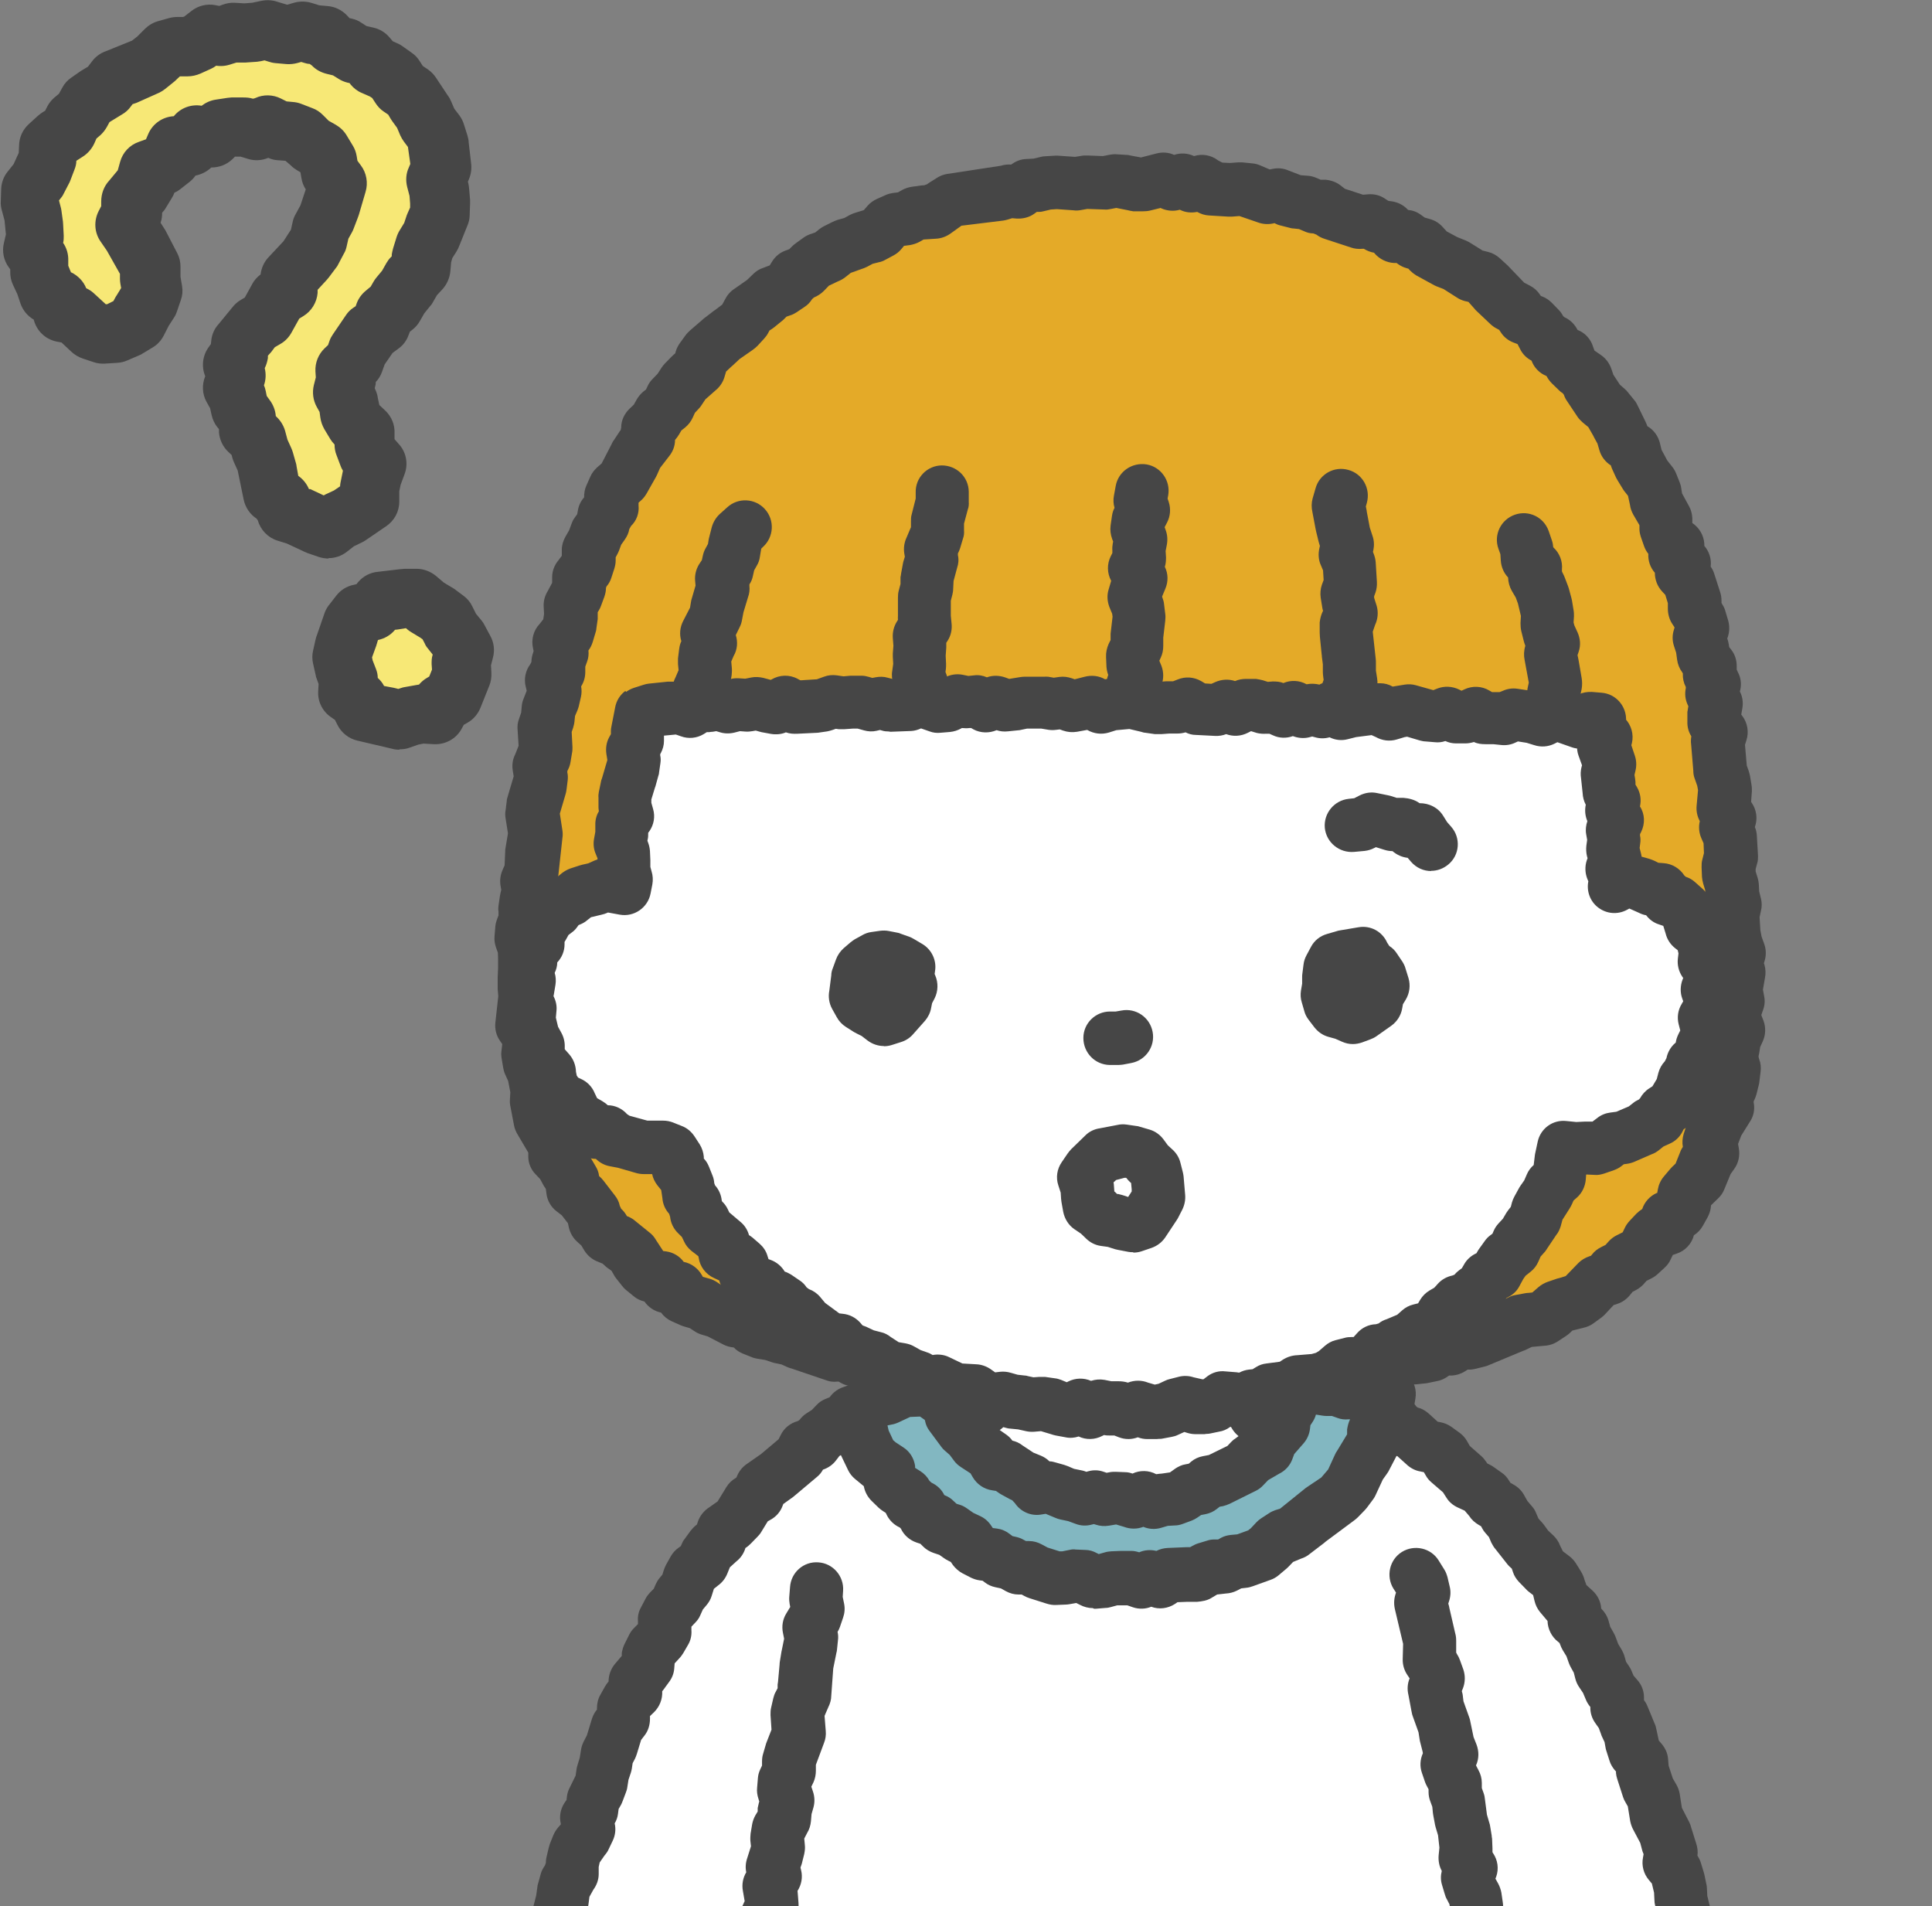<?xml version="1.0" encoding="UTF-8"?>
<svg id="_レイヤー_2" data-name="レイヤー 2" xmlns="http://www.w3.org/2000/svg" xmlns:xlink="http://www.w3.org/1999/xlink" viewBox="0 0 97.94 96.62">
  <rect x="0" y="0" width="97.94" height="96.62" fill="#808080" stroke="none"/>
  <defs>
    <style>
      .cls-1 {
        clip-path: url(#clippath);
      }

      .cls-2 {
        fill: none;
      }

      .cls-2, .cls-3, .cls-4, .cls-5, .cls-6, .cls-7 {
        stroke-width: 0px;
      }

      .cls-3 {
        fill: #f7e876;
      }

      .cls-4 {
        fill: #82b7c1;
      }

      .cls-5 {
        fill: #464646;
      }

      .cls-6 {
        fill: #fff;
      }

      .cls-7 {
        fill: #e4aa28;
      }
    </style>
    <clipPath id="clippath">
      <rect class="cls-2" x="16.31" y="1.18" width="81.63" height="95.44"/>
    </clipPath>
  </defs>
  <g id="_レイヤー_1-2" data-name="レイヤー 1">
    <g>
      <g class="cls-1">
        <g>
          <polygon class="cls-7" points="87.08 39.05 87.25 39.52 87.33 40.01 87.3 40.5 87.24 41 87.56 41.46 87.38 41.97 87.59 42.44 87.62 42.93 87.64 43.42 87.51 43.92 87.54 44.41 87.69 44.89 87.72 45.38 87.83 45.86 87.72 46.36 87.73 46.85 87.77 47.33 87.87 47.82 88.04 48.3 87.87 48.79 88.02 49.28 87.91 49.77 87.88 50.26 87.98 50.75 87.82 51.23 87.82 51.72 88.01 52.22 87.79 52.7 87.72 53.18 87.59 53.65 87.78 54.17 87.72 54.66 87.6 55.14 87.35 55.59 87.44 56.11 87.15 56.54 86.9 56.98 86.72 57.43 86.58 57.89 86.68 58.45 86.38 58.86 86.2 59.32 86.01 59.77 85.64 60.13 85.32 60.5 85.24 61.03 85 61.46 84.49 61.69 84.41 62.26 83.88 62.44 83.54 62.79 83.32 63.26 82.96 63.59 82.51 63.81 82.18 64.18 81.74 64.4 81.43 64.8 80.94 64.95 80.59 65.3 80.25 65.68 79.84 65.97 79.34 66.08 78.88 66.23 78.5 66.57 78.08 66.85 77.56 66.87 77.07 66.97 76.63 67.19 76.17 67.34 75.73 67.56 75.28 67.75 74.83 67.94 74.35 68.05 73.85 68.08 73.42 68.35 72.92 68.38 72.49 68.66 72.01 68.75 71.52 68.8 71.01 68.77 70.53 68.83 70.09 69.16 69.6 69.21 69.08 69.04 68.64 69.39 68.12 69.2 67.65 69.35 67.17 69.43 66.68 69.45 66.2 69.59 65.7 69.44 65.21 69.52 64.74 69.77 64.26 69.86 63.77 69.89 63.27 69.66 62.78 69.72 62.31 70.02 61.82 70.05 61.33 69.96 60.84 69.92 60.35 70.03 59.85 69.84 59.37 70.11 58.88 70.08 58.39 69.86 57.9 69.94 57.41 69.86 56.92 69.93 56.43 69.93 55.94 69.93 55.45 70.12 54.96 70.04 54.47 70.09 53.98 69.93 53.49 70.05 53 70.01 52.51 69.98 52.02 70 51.53 70 51.06 69.68 50.56 69.81 50.09 69.63 49.6 69.6 49.1 69.66 48.6 69.76 48.14 69.45 47.64 69.56 47.15 69.56 46.66 69.48 46.21 69.2 45.71 69.27 45.21 69.27 44.74 69.12 44.3 68.84 43.81 68.81 43.28 68.95 42.84 68.68 42.33 68.71 41.87 68.54 41.41 68.38 40.95 68.21 40.47 68.09 40.02 67.89 39.54 67.79 39.08 67.64 38.59 67.56 38.13 67.38 37.76 67 37.24 66.97 36.8 66.76 36.38 66.52 35.91 66.37 35.5 66.1 35.01 65.97 34.56 65.76 34.29 65.27 33.74 65.23 33.47 64.76 32.93 64.68 32.55 64.36 32.23 63.97 31.98 63.52 31.59 63.23 31.22 62.91 30.73 62.71 30.48 62.28 30.11 61.95 29.99 61.42 29.69 61.04 29.4 60.66 28.99 60.34 28.92 59.82 28.66 59.41 28.44 58.98 28.08 58.61 28.06 58.09 27.83 57.66 27.6 57.23 27.32 56.8 27.24 56.32 27.14 55.84 27.17 55.33 27.1 54.85 26.99 54.38 26.78 53.92 26.7 53.44 26.75 52.95 26.71 52.46 26.38 52 26.43 51.51 26.49 51.02 26.55 50.53 26.51 50.05 26.51 49.56 26.53 49.07 26.51 48.59 26.51 48.1 26.34 47.61 26.38 47.12 26.56 46.64 26.53 46.15 26.6 45.67 26.72 45.19 26.64 44.69 26.84 44.23 26.88 43.74 26.89 43.25 26.98 42.77 27.05 42.29 26.98 41.79 26.89 41.29 26.96 40.8 27.1 40.33 27.27 39.86 27.33 39.37 27.25 38.87 27.48 38.41 27.57 37.93 27.55 37.44 27.51 36.94 27.68 36.47 27.73 35.98 27.92 35.52 28.03 35.04 27.9 34.52 28.22 34.08 28.22 33.58 28.38 33.12 28.26 32.58 28.66 32.18 28.79 31.71 28.86 31.22 28.84 30.71 29.11 30.27 29.27 29.81 29.28 29.3 29.61 28.89 29.76 28.43 29.77 27.91 30.02 27.48 30.18 27.02 30.47 26.61 30.56 26.12 30.92 25.74 30.89 25.19 31.09 24.74 31.49 24.39 31.73 23.97 31.97 23.54 32.17 23.09 32.44 22.69 32.76 22.31 32.77 21.74 33.14 21.39 33.38 20.96 33.78 20.64 33.98 20.19 34.32 19.83 34.59 19.42 34.94 19.07 35.33 18.76 35.48 18.25 35.77 17.85 36.16 17.54 36.52 17.2 36.91 16.9 37.33 16.63 37.66 16.27 37.9 15.81 38.33 15.55 38.71 15.24 39.06 14.9 39.54 14.73 39.95 14.46 40.23 14.01 40.7 13.83 41.05 13.47 41.45 13.19 41.92 13.02 42.31 12.71 42.74 12.49 43.23 12.36 43.66 12.13 44.14 12 44.57 11.77 44.92 11.36 45.37 11.17 45.87 11.1 46.31 10.86 46.8 10.79 47.31 10.78 47.72 10.46 48.16 10.19 48.64 10.1 49.14 10.04 49.63 9.99 50.12 9.94 50.6 9.87 51.07 9.73 51.57 9.76 52.02 9.45 52.51 9.41 52.99 9.3 53.48 9.27 53.97 9.3 54.47 9.34 54.95 9.26 55.45 9.28 55.94 9.29 56.42 9.2 56.92 9.23 57.4 9.35 57.89 9.37 58.38 9.25 58.87 9.11 59.35 9.33 59.85 9.16 60.32 9.42 60.83 9.23 61.28 9.58 61.77 9.61 62.25 9.63 62.75 9.59 63.24 9.64 63.7 9.84 64.16 10.01 64.67 9.9 65.13 10.11 65.6 10.23 66.09 10.28 66.54 10.47 67.03 10.49 67.45 10.81 67.91 10.95 68.37 11.1 68.82 11.27 69.36 11.21 69.78 11.48 70.27 11.56 70.61 11.98 71.14 12.01 71.54 12.29 72.02 12.41 72.37 12.79 72.78 13.04 73.21 13.26 73.67 13.44 74.09 13.69 74.49 13.96 74.99 14.09 75.35 14.42 75.67 14.8 76.02 15.15 76.38 15.47 76.82 15.69 77.1 16.11 77.58 16.3 77.92 16.65 78.16 17.1 78.63 17.31 78.8 17.82 79.35 17.98 79.51 18.48 79.86 18.82 80.28 19.1 80.45 19.59 80.72 19.99 80.99 20.4 81.37 20.72 81.68 21.1 81.87 21.55 82.1 21.98 82.25 22.46 82.72 22.75 82.84 23.24 83.04 23.68 83.3 24.09 83.6 24.48 83.79 24.94 83.86 25.44 84.1 25.86 84.33 26.29 84.35 26.81 84.51 27.26 84.94 27.62 84.8 28.18 85.27 28.54 85.13 29.09 85.5 29.48 85.66 29.95 85.81 30.41 85.79 30.92 86.06 31.35 86.2 31.82 86.03 32.36 86.18 32.82 86.24 33.3 86.56 33.73 86.54 34.23 86.78 34.68 86.67 35.19 86.88 35.65 86.8 36.15 86.78 36.64 87.13 37.09 86.96 37.6 87.02 38.08 87.06 38.56 87.08 39.05"/>
          <path class="cls-5" d="M55.45,71.47c-.07,0-.14,0-.21-.02l-.31-.05-.31.03c-.2.02-.4,0-.59-.07l-.11-.04-.11.03c-.13.03-.27.04-.41.04l-.9-.06-.96.02h0c-.26,0-.52-.08-.73-.22-.23.04-.48.02-.7-.07l-.45-.12-.79.13c-.34.06-.69,0-.98-.19-.08.01-.17,0-.24.02h-.49c-.07,0-.14,0-.22-.02l-.48-.08c-.17-.03-.34-.09-.49-.19l-.04-.03h-.02c-.06.01-.11.01-.17.01h-.5c-.13,0-.29-.02-.42-.06l-.47-.15c-.11-.04-.21-.08-.31-.14l-.12-.08-.28.07c-.35.09-.73.03-1.04-.15l-.08-.05h-.09c-.19.02-.37,0-.55-.07l-1.74-.59c-.07-.02-.14-.04-.21-.07l-.31-.14-.33-.07c-.05-.01-.1-.02-.15-.04l-.36-.12-.38-.06c-.1-.02-.2-.04-.29-.08l-.45-.18c-.17-.07-.33-.17-.46-.31h0c-.18-.02-.35-.06-.51-.14l-.81-.42-.33-.1c-.13-.04-.25-.1-.35-.17l-.23-.15-.27-.08c-.07-.02-.14-.04-.2-.07l-.45-.2c-.22-.1-.4-.25-.54-.44-.34-.07-.64-.27-.84-.56-.21-.05-.4-.14-.56-.28l-.38-.31c-.07-.06-.14-.13-.19-.2l-.31-.39c-.04-.05-.08-.11-.11-.17l-.12-.21-.17-.12s-.05-.04-.08-.06l-.2-.18-.29-.12c-.27-.11-.49-.31-.64-.55l-.15-.25-.21-.19c-.21-.19-.35-.43-.42-.71l-.05-.23-.31-.4-.26-.2c-.29-.22-.48-.55-.52-.91l-.03-.23-.1-.15s-.03-.06-.05-.09l-.14-.26-.22-.23c-.24-.24-.38-.57-.38-.91v-.2s-.53-.9-.53-.9c-.1-.16-.17-.33-.2-.52l-.17-.89c-.03-.13-.04-.26-.03-.39l.02-.36-.11-.57-.15-.33c-.05-.11-.08-.22-.1-.33l-.08-.48c-.02-.12-.03-.25-.01-.37l.04-.36-.11-.16c-.19-.27-.27-.59-.24-.91l.15-1.36-.03-.35s0-.07,0-.11v-.49s.02-.5.02-.5v-.44s-.01-.31-.01-.31l-.1-.28c-.06-.18-.09-.37-.07-.56l.04-.49c.01-.12.04-.24.08-.35l.08-.21v-.21c-.02-.09-.01-.19,0-.28l.07-.48s.01-.07.02-.11l.05-.22-.04-.23c-.04-.26,0-.52.1-.76l.11-.25.03-.7c0-.07,0-.13.02-.2l.12-.72-.12-.76c-.02-.13-.03-.27,0-.41l.06-.48c0-.08.03-.15.05-.23l.3-1.01-.05-.32c-.04-.27,0-.55.13-.8l.17-.43-.05-.79c-.02-.19,0-.39.07-.57l.11-.32.03-.33c.01-.13.04-.25.09-.37l.16-.41-.05-.21c-.1-.39-.01-.81.23-1.13l.06-.12c0-.15.03-.31.08-.45l.03-.1-.03-.15c-.1-.44.03-.91.34-1.23l.18-.23.04-.27-.02-.39c-.01-.27.06-.53.2-.76l.23-.43v-.28c0-.31.11-.61.31-.85l.18-.24v-.31c0-.23.07-.45.18-.65l.19-.33.13-.35c.04-.11.09-.21.16-.3l.12-.17.04-.21c.04-.24.15-.46.31-.64,0-.21.03-.42.12-.61l.2-.45c.08-.18.2-.33.34-.46l.23-.2.5-.97c.03-.07.07-.15.12-.21l.27-.41s.05-.08.08-.11v-.02s.02-.1.02-.1c0-.36.16-.7.42-.95l.22-.21.14-.25c.09-.16.2-.29.34-.41l.14-.11.07-.15c.06-.14.15-.27.26-.38l.26-.27.2-.31c.05-.07.1-.14.16-.2l.34-.35s.09-.08.13-.12l.06-.05.03-.11c.04-.14.11-.27.19-.39l.29-.4c.07-.1.16-.19.25-.27l.66-.57s.06-.06.1-.08l.39-.3s.06-.05.1-.07l.37-.28.17-.31c.11-.21.28-.39.49-.52l.6-.42.31-.3c.14-.14.31-.25.5-.31l.34-.13.13-.21c.16-.25.39-.44.67-.54l.19-.07.14-.14c.06-.06.12-.11.19-.16l.4-.29c.1-.07.21-.13.33-.17l.26-.09.21-.17c.07-.05.14-.1.22-.14l.44-.22c.09-.04.18-.08.27-.11l.33-.09.29-.16c.1-.05.2-.09.31-.12l.39-.12.19-.22c.13-.15.3-.27.48-.35l.45-.2c.11-.05.23-.08.36-.1l.25-.03.21-.12c.15-.08.3-.13.47-.16l.5-.07s.1-.01.15-.01l.14-.05s.07-.05.1-.07l.43-.27c.14-.09.31-.15.47-.18l2.75-.42c.16-.05.32-.07.49-.06h.03s.06-.04.06-.04c.2-.14.44-.23.69-.24l.38-.02.38-.09c.07-.02.14-.03.22-.03l.49-.03c.05,0,.1,0,.15,0l.87.06.31-.05c.1-.02.2-.02.3-.02l.8.03.36-.07c.11-.02.22-.03.34-.02l.49.03c.08,0,.17.02.25.04l.49.09.78-.2c.3-.08.62-.06.9.07.33-.11.69-.09,1.01.06.42-.13.87-.05,1.22.22l.21.11.38.02.41-.03c.08,0,.16,0,.24,0l.49.05c.14.01.28.05.4.1l.49.21.14-.03c.28-.06.57-.03.83.09l.6.23.38.03c.14.01.28.05.4.1l.23.1h.26c.27.03.54.12.75.29l.22.17.92.3.23-.02c.31-.03.62.04.88.22l.17.11.21.03c.3.05.58.2.79.43.23.02.45.1.64.24l.21.15.25.07c.25.07.47.2.64.39l.22.24.54.29.4.16c.06.03.13.06.19.09l.69.43.28.07c.21.05.41.16.58.31l.36.33s.09.08.13.13l.76.79.29.15c.21.11.38.26.51.46l.04.06.08.03c.18.07.34.18.48.32l.34.35c.09.09.17.2.23.32l.07.06c.29.13.52.36.66.64.38.15.67.46.79.86l.07.19.32.22c.25.17.43.41.53.69l.11.32.33.5.24.21c.06.05.12.11.17.18l.31.38c.08.09.14.2.19.31l.38.78c.04.08.07.16.1.24l.03.02c.3.18.51.48.6.81l.09.37.29.54.26.33c.08.1.14.21.19.33l.18.45c.04.1.07.21.08.31l.04.25.36.66c.1.18.15.39.16.59v.25s.12.09.12.09c.32.27.5.67.49,1.07.25.29.37.67.32,1.05.08.11.14.23.18.36l.3.93c.05.15.07.3.07.45v.1s.05.09.05.09c.07.11.12.22.15.34l.14.47c.07.26.07.53-.01.79l-.04.12.02.05c.03.08.04.16.06.25l.02.13.11.14c.19.25.28.55.27.86v.14s.06.13.06.13c.15.28.19.6.12.9l-.02.08.03.06c.11.24.14.51.1.77l-.06.34.04.05c.28.36.36.83.22,1.26l-.07.22.09,1.05.1.28c.02.07.04.14.06.22l.08.48c.02.11.02.21.02.32l-.04.54.03.05c.25.36.31.82.16,1.23.06.13.09.28.1.42l.06,1.04c0,.13,0,.25-.04.37l-.08.3v.12s.1.32.1.32c.03.1.05.21.06.31l.02.38.09.37c.05.2.05.41,0,.61l-.07.33.04.66.06.32.14.39c.1.29.1.6,0,.89l-.02.07.02.06c.07.23.08.47.03.7l-.1.58.06.33c.05.23.03.47-.05.69l-.09.26v.02s.11.28.11.28c.12.33.11.7-.03,1.02l-.14.31-.05.31s-.02.09-.03.14v.06s.03.11.03.11c.08.2.1.42.07.64l-.06.49c0,.06-.02.12-.03.17l-.12.48c-.03.11-.07.21-.12.31l-.02.04v.06c.07.35,0,.7-.2.99l-.43.69-.16.42.04.24c.06.36-.02.73-.23,1.02l-.19.27-.33.8c-.07.17-.18.32-.32.45l-.34.33-.02.16c-.02.15-.08.3-.15.44l-.24.43c-.11.2-.27.37-.46.49-.11.43-.44.79-.87.93l-.2.07-.11.23c-.07.16-.18.3-.31.42l-.36.33c-.1.09-.21.16-.33.22l-.22.11-.15.17c-.11.12-.24.22-.39.3l-.17.09-.13.16c-.17.21-.39.37-.65.45l-.18.06-.42.45c-.06.07-.14.13-.21.19l-.4.29c-.15.11-.32.18-.5.22l-.56.14-.17.16s-.1.08-.16.12l-.41.27c-.2.13-.44.21-.68.22l-.64.06-.27.13c-.05.03-.11.05-.17.07l-1.73.72c-.06.03-.13.05-.2.07l-.48.12c-.08.02-.16.03-.25.04h-.15s-.14.09-.14.09c-.19.12-.41.19-.64.21h-.16s-.15.1-.15.1c-.14.09-.29.15-.45.18l-.48.1s-.09.02-.14.02l-.49.05c-.07,0-.14,0-.21,0l-.37-.02-.13.1c-.21.16-.46.26-.72.28l-.49.04c-.12,0-.24,0-.36-.02-.34.21-.77.26-1.16.13l-.1-.04-.05.02s-.1.03-.15.04l-.48.09c-.06.01-.12.02-.19.02h-.31s-.31.1-.31.1c-.25.08-.52.07-.78,0l-.19-.06-.26.13c-.12.06-.25.11-.38.13l-.48.09c-.05,0-.11.02-.16.02l-.49.03c-.23,0-.45-.03-.66-.12l-.06-.03-.12.08c-.19.12-.41.19-.64.2l-.49.03c-.11,0-.21,0-.32-.02l-.64-.1-.28.07c-.23.06-.48.05-.71-.02-.2.09-.42.14-.64.13l-.49-.02c-.17,0-.33-.05-.49-.12l-.13-.06h-.1c-.14.04-.28.04-.41.01l-.3-.05-.3.04c-.06,0-.12.01-.18.01h-.73s-.26.1-.26.1c-.15.06-.31.09-.48.09ZM54.96,68.69c.07,0,.14,0,.21.02l.14.02.16-.06c.15-.06.31-.09.47-.09h.89s.4-.06.4-.06c.13-.02.26-.02.39,0l.29.04.28-.04c.25-.04.52,0,.76.1l.17.08.09-.05c.35-.2.78-.23,1.16-.08l.1.04.07-.02c.14-.03.28-.04.42-.03l.49.04s.09,0,.14.02l.32.06.17-.11c.16-.1.34-.17.53-.19l.48-.07c.26-.04.52,0,.75.11l.19.09.27-.04.29-.15c.13-.07.26-.11.4-.14l.48-.08c.2-.03.41-.02.61.04l.12.04.09-.03c.11-.03.23-.05.34-.06l.71-.07.4-.12c.21-.06.44-.07.66-.03.33-.2.73-.25,1.1-.13l.15.05.05-.04c.19-.15.43-.25.67-.28l.48-.06c.08,0,.16-.01.24,0l.4.03.49-.06.23-.14c.19-.12.41-.19.63-.2h.15s.14-.1.14-.1c.19-.12.42-.19.65-.21l.63-.08,1.18-.52s.1-.04.15-.06l.37-.13.36-.18c.11-.06.23-.1.35-.12l.49-.09c.06-.01.12-.02.19-.02l.18-.02.31-.27c.14-.12.3-.21.47-.27l.47-.16s.1-.03.15-.04l.29-.09.65-.67c.15-.15.34-.26.54-.33l.09-.03.06-.07c.12-.16.28-.28.46-.37l.22-.11.16-.18c.12-.13.25-.23.41-.31l.3-.15.11-.23c.06-.13.15-.25.25-.36l.33-.35c.09-.09.19-.17.3-.24.12-.36.38-.65.73-.81h.03s.03-.17.03-.17c.04-.24.14-.47.3-.66l.32-.38s.07-.08.11-.12l.17-.16.24-.6c.03-.09.08-.17.13-.25h0c-.04-.22-.02-.44.04-.65l.15-.46s.02-.06.03-.1l.18-.45c.02-.05.05-.11.08-.16l.24-.44s.03-.05.05-.08c-.05-.3,0-.6.15-.87l.17-.3.07-.3-.08-.21c-.1-.26-.11-.55-.04-.83l.18-.82c.02-.11.05-.21.09-.31-.05-.14-.08-.29-.08-.44v-.49c0-.15.02-.31.07-.45l.05-.14-.03-.14c-.02-.11-.03-.22-.02-.33l.03-.49c0-.08.01-.15.03-.23l.03-.13-.04-.14c-.09-.28-.08-.57.01-.85l.02-.05v-.04c-.04-.06-.05-.12-.06-.19l-.09-.48s-.02-.1-.02-.15l-.06-1.04c0-.12,0-.23.03-.34l.04-.19-.04-.18c-.02-.07-.03-.15-.03-.22l-.02-.33-.1-.33c-.03-.11-.05-.22-.06-.33l-.02-.49c0-.13,0-.27.04-.4l.08-.32-.02-.5-.11-.25c-.12-.27-.15-.58-.08-.87-.13-.24-.19-.52-.16-.8l.07-.77-.04-.22-.13-.37c-.05-.13-.07-.26-.07-.4l-.11-1.33c-.02-.14-.01-.27.01-.41-.14-.22-.21-.48-.2-.75v-.49c.02-.06.02-.12.03-.18l.02-.1-.04-.09c-.12-.26-.15-.55-.09-.83v-.04s0-.02,0-.02c-.11-.21-.16-.44-.15-.67v-.02s-.03-.05-.03-.05c-.14-.19-.23-.41-.26-.64l-.05-.36-.11-.34c-.09-.27-.09-.56,0-.83l.03-.11-.13-.2c-.14-.22-.21-.49-.21-.75v-.28s-.13-.42-.13-.42l-.16-.17c-.24-.26-.37-.6-.37-.95-.23-.26-.35-.61-.33-.96-.1-.12-.17-.26-.22-.4l-.16-.46c-.04-.13-.07-.26-.07-.39v-.2s-.32-.55-.32-.55c-.08-.15-.14-.31-.16-.48l-.1-.46-.19-.24s-.06-.08-.08-.12l-.25-.41s-.05-.09-.08-.14l-.2-.44c-.03-.06-.05-.13-.07-.19h0c-.28-.18-.49-.45-.58-.77l-.1-.34-.17-.31s-.03-.07-.05-.1l-.24-.42-.29-.24c-.09-.08-.18-.17-.25-.27l-.54-.81c-.07-.1-.12-.2-.16-.32l-.06-.08c-.07-.04-.13-.09-.19-.15l-.35-.34c-.11-.11-.21-.24-.28-.38-.35-.14-.63-.42-.76-.78-.25-.13-.45-.33-.57-.57l-.14-.27-.21-.08c-.26-.1-.49-.28-.64-.52l-.08-.12-.13-.07c-.1-.05-.2-.12-.28-.19l-.77-.73s-.05-.05-.07-.08l-.31-.35-.18-.04c-.15-.04-.29-.1-.42-.19l-.66-.42-.36-.14s-.07-.03-.11-.05l-.93-.51c-.11-.07-.21-.15-.3-.24l-.08-.09-.1-.03c-.15-.04-.29-.11-.42-.2l-.08-.06h-.13c-.38-.02-.74-.2-.99-.49l-.02-.03c-.18-.03-.36-.1-.52-.2h-.01s-.06,0-.06,0c-.2.02-.41,0-.6-.07l-1.31-.43c-.16-.05-.3-.12-.43-.22l-.16-.06c-.16,0-.31-.04-.46-.11l-.26-.11-.28-.03c-.07,0-.15-.02-.22-.04l-.47-.12c-.07-.02-.14-.04-.21-.08l-.06-.03-.09.02c-.25.05-.5.03-.73-.05l-.96-.33-.38.03c-.06,0-.12,0-.18,0l-.99-.06c-.21-.01-.41-.08-.59-.18-.3.06-.61.03-.88-.11-.31.09-.64.06-.94-.07l-.03-.02-.53.13c-.12.03-.25.04-.37.04h-.49c-.1-.02-.2-.03-.3-.06l-.56-.11-.32.06c-.09.02-.18.03-.27.02l-.88-.03-.34.06c-.12.02-.24.03-.35.01l-.85-.06-.31.02-.38.09c-.07.02-.14.03-.22.03h-.11s-.14.1-.14.1c-.25.18-.56.25-.86.24l-.25-.02-.23.07c-.07.02-.15.04-.22.05l-2.12.26-.53.38c-.23.17-.5.27-.78.28l-.61.04-.21.12c-.15.08-.31.13-.47.16l-.31.04-.15.18c-.11.13-.24.23-.39.31l-.43.23c-.09.05-.19.09-.3.11l-.32.08-.28.15c-.1.05-.2.09-.3.12l-.53.19-.29.23c-.12.09-.25.16-.38.21l-.44.21-.26.27c-.14.14-.31.25-.5.33l-.09.08c-.1.16-.23.3-.39.4l-.4.27c-.1.06-.2.12-.31.15l-.2.07-.13.13s-.06.06-.09.08l-.38.31s-.1.08-.15.11l-.11.07-.07.13c-.05.1-.12.19-.2.28l-.33.36c-.08.08-.17.16-.26.22l-.66.46-.31.29s-.05.05-.08.07l-.29.27-.09.3c-.08.26-.24.49-.45.66l-.51.45-.2.3c-.04.07-.1.13-.15.19l-.18.19-.11.24c-.09.2-.22.37-.39.51l-.19.15-.11.19c-.06.1-.13.2-.21.29h0c0,.32-.12.61-.32.85l-.44.57-.15.34s-.04.08-.06.12l-.48.85c-.08.13-.17.25-.29.35l-.11.1v.14c.04.39-.1.77-.38,1.04l-.09.16c-.03.19-.11.36-.22.52l-.19.27-.11.3c-.03.07-.06.14-.1.21l-.07.13v.17c0,.14-.03.28-.07.41l-.15.46c-.05.16-.13.3-.24.43l-.03.07c0,.15-.03.3-.08.45l-.17.46c-.03.09-.07.17-.12.25l-.05.08v.1c0,.08,0,.17,0,.25l-.07.49c0,.06-.02.13-.04.19l-.14.47c-.05.16-.12.31-.22.44.02.19,0,.39-.07.57l-.09.25v.27c0,.26-.07.51-.21.73.03.18.03.35-.01.53l-.11.48c-.02.07-.04.14-.07.21l-.12.28-.03.29c-.01.11-.04.21-.07.32l-.07.2.04.77c0,.1,0,.19-.02.28l-.08.48c-.02.13-.06.25-.12.37l-.04.08v.08c.03.12.03.25.02.37l-.06.48c-.01.09-.03.19-.06.28l-.28.95.13.85c.02.13.02.26,0,.39l-.2,1.83c-.01.16-.05.31-.11.46l-.05.1.02.1c.03.17.02.35-.02.53l-.14.71.02.35c.01.19-.02.38-.08.55l-.12.33.08.22c.05.14.08.3.07.45v.49s.01.43.01.43c0,.03,0,.07,0,.1l-.02.49.04.8c0,.09,0,.18,0,.27l-.11.95.03.05c.14.2.22.42.24.66l.04.48c0,.09,0,.17,0,.26l-.03.31.02.12.14.3c.04.08.07.17.09.25l.11.47s.01.07.02.11l.07.48c.01.1.02.19.01.29l-.02.31.11.57.12.19s.04.07.06.1l.46.85c.1.19.16.39.16.6.08.09.16.19.21.3l.44.75c.1.16.17.33.19.52.08.07.16.15.22.23l.57.74c.13.16.22.34.26.54l.07.15c.1.09.19.2.26.32l.03.05.08.03c.13.06.25.13.36.23l.68.55c.15.11.27.25.36.41l.36.55.16.02c.35.05.67.24.88.53.39.08.72.32.92.67l.05.09.33.09c.14.04.27.1.39.18l.24.16.28.09c.09.03.19.07.27.12l.54.3h.25c.33.03.65.18.89.42l.23.2.34.05c.07.01.14.03.21.05l.79.21c.1.02.19.05.29.09l.35.16.37.1s.09.02.13.04l1.11.4h.23c.26-.04.51.03.74.15.13-.03.26-.04.39-.03l.49.03c.23.01.45.08.64.21l.4.22h.19s.42-.06.42-.06c.31-.04.63.03.89.19l.34.16h.23s.36-.08.36-.08c.36-.08.74,0,1.05.2h0s.54-.07.54-.07c.08,0,.16-.01.24,0l.49.03c.13,0,.27.04.39.08l.08.03.09-.02c.38-.1.77-.02,1.09.2l.19.08.44-.02s.1,0,.15,0l.77.05.29-.07c.25-.06.52-.05.76.04l.2.07.19-.02s.1,0,.15,0Z"/>
        </g>
        <g>
          <polygon class="cls-6" points="65.53 70.3 66.06 70.45 66.56 70.44 67.04 70.57 67.53 70.66 67.95 70.98 68.36 71.25 68.88 71.28 69.36 71.43 69.83 71.59 70.22 71.91 70.68 72.1 70.99 72.53 71.49 72.66 71.86 72.99 72.23 73.32 72.76 73.42 73.16 73.71 73.43 74.17 73.81 74.49 74.17 74.82 74.45 75.24 74.91 75.46 75.32 75.75 75.6 76.17 76.05 76.42 76.3 76.86 76.62 77.23 76.83 77.7 77.15 78.07 77.44 78.47 77.8 78.81 77.97 79.29 78.32 79.65 78.74 79.96 79 80.38 79.11 80.89 79.43 81.27 79.81 81.62 79.8 82.19 80.23 82.52 80.37 83 80.62 83.42 80.79 83.89 81.04 84.32 81.16 84.8 81.44 85.21 81.63 85.67 81.98 86.06 81.97 86.6 82.26 87.01 82.43 87.47 82.63 87.92 82.73 88.41 82.87 88.89 83.21 89.3 83.25 89.79 83.4 90.25 83.55 90.71 83.8 91.14 83.87 91.63 83.96 92.11 84.2 92.54 84.41 92.98 84.53 93.45 84.7 93.91 84.59 94.45 84.93 94.85 85.07 95.31 85.17 95.79 85.19 96.29 85.3 96.76 85.42 97.23 85.53 97.7 85.91 98.1 85.86 98.62 85.94 99.1 86.22 99.52 86.26 100.01 86.37 100.48 86.71 100.9 86.58 101.43 86.83 101.87 86.83 102.36 87.09 102.81 87.1 103.3 87.24 103.76 87.38 104.23 87.41 104.72 87.52 105.19 87.39 105.7 87.53 106.17 87.42 106.66 87.54 107.14 87.51 107.62 87.3 108.07 87.29 108.54 87.01 109.03 86.53 109.08 86.03 109.14 85.6 109.43 85.09 109.45 84.66 109.71 84.12 109.64 83.66 109.82 83.14 109.82 82.71 110.09 82.24 110.26 81.72 110.25 81.31 110.62 80.78 110.56 80.3 110.69 79.82 110.81 79.42 111.2 78.94 111.32 78.4 111.24 77.95 111.45 77.51 111.72 77.05 111.92 76.57 112.03 76.06 112.06 75.61 112.3 75.1 112.34 74.85 111.91 74.85 111.38 74.55 110.98 74.34 110.53 74.27 110.03 74.04 109.6 73.71 109.21 73.43 108.8 73.34 108.3 73.29 107.79 73.09 107.34 72.68 106.98 72.66 106.46 72.49 106 72.07 105.65 71.98 105.16 71.76 104.72 71.54 104.28 71.42 103.8 71.19 103.37 71.13 102.86 70.97 102.39 70.68 101.99 70.5 101.53 70.23 101.11 70.21 100.59 70.02 100.14 69.83 99.69 69.35 99.36 69.33 98.84 69.06 98.42 69.06 97.89 68.73 97.49 68.68 96.98 68.21 96.65 68.19 96.13 67.95 95.7 67.72 95.26 67.58 94.79 67.45 94.31 67.24 93.87 66.84 93.51 66.67 93.04 66.64 92.53 66.3 92.14 66.35 91.59 65.92 91.24 65.7 90.8 65.77 90.24 65.54 89.81 65.22 89.42 65.06 88.95 65 88.44 64.51 88.12 64.42 87.62 64.39 87.11 64.1 86.7 63.88 86.26 63.68 85.81 63.35 85.42 63.26 84.92 62.96 84.52 63.04 83.95 62.58 83.61 62.66 83.04 62.42 82.61 62.11 82.21 61.93 81.75 61.66 81.34 61.67 80.79 61.43 80.37 61.15 79.95 60.99 79.48 60.72 79.07 60.66 78.56 60.3 78.18 60.06 77.75 60.02 77.23 59.65 76.85 59.76 76.26 59.42 75.87 59.71 75.48 60.14 75.23 60.42 74.82 60.92 74.65 61.18 74.22 61.55 73.9 62.05 73.74 62.25 73.23 62.62 72.92 63.1 72.73 63.42 72.35 63.76 72.01 64.03 71.58 64.54 71.42 64.78 70.96 65.28 70.77 65.53 70.3"/>
          <path class="cls-5" d="M75.1,113.69c-.48,0-.94-.26-1.18-.69l-.24-.43c-.11-.2-.17-.42-.17-.65l-.04-.14c-.06-.07-.1-.15-.14-.24l-.21-.44c-.06-.12-.09-.25-.11-.38l-.09-.36-.23-.27s-.07-.08-.1-.13l-.28-.41c-.1-.15-.17-.33-.21-.51l-.09-.5s-.01-.08-.02-.11l-.02-.27-.17-.15c-.28-.25-.45-.6-.46-.97v-.24s-.13-.11-.13-.11c-.24-.2-.4-.48-.46-.79l-.06-.31-.35-.71c-.04-.08-.07-.17-.1-.26l-.08-.32-.15-.28c-.09-.16-.14-.33-.16-.51l-.08-.48-.18-.25c-.06-.09-.11-.18-.15-.28l-.14-.35-.2-.32c-.12-.2-.19-.43-.2-.66v-.29s-.14-.3-.14-.3l-.15-.1c-.35-.24-.57-.64-.59-1.06v-.15s-.07-.1-.07-.1c-.14-.22-.22-.48-.22-.75v-.04s0,0,0,0c-.15-.18-.26-.4-.3-.64-.33-.24-.53-.62-.54-1.03v-.2s-.33-.6-.33-.6c-.04-.08-.08-.16-.1-.25l-.29-.96-.19-.17c-.17-.15-.3-.34-.37-.56l-.16-.46c-.04-.12-.07-.24-.07-.37l-.04-.09c-.21-.24-.33-.54-.34-.86-.09-.1-.17-.21-.23-.33l-.22-.44c-.12-.24-.17-.5-.14-.77v-.12s-.2-.26-.2-.26c-.1-.13-.18-.27-.23-.43l-.15-.47s-.03-.09-.04-.14c-.3-.21-.5-.52-.56-.88l-.09-.5s-.01-.09-.02-.14v-.14s-.08-.1-.08-.1c-.04-.05-.07-.11-.1-.17l-.37-.78-.21-.24c-.15-.18-.25-.39-.29-.62l-.04-.19-.12-.16c-.17-.22-.26-.49-.27-.77-.29-.3-.43-.72-.37-1.14l.02-.1-.21-.27c-.08-.1-.15-.21-.19-.34l-.13-.33-.2-.3c-.15-.23-.23-.51-.22-.79v-.16s-.28-.42-.28-.42c-.07-.1-.13-.22-.17-.34l-.1-.29-.18-.26c-.12-.18-.19-.38-.22-.6l-.06-.13c-.07-.08-.13-.16-.18-.25l-.25-.43c-.1-.17-.16-.37-.18-.57l-.03-.07c-.29-.3-.42-.72-.36-1.12-.33-.47-.33-1.11.01-1.58l.29-.4c.11-.15.25-.27.4-.37l.17-.1.12-.17c.17-.24.41-.42.68-.51h.02c.08-.14.17-.25.29-.35l.37-.31c.1-.09.22-.16.35-.21.08-.18.21-.34.36-.47l.37-.31c.11-.09.24-.17.38-.22l.15-.06.09-.1s.06-.07.09-.1l.24-.24.19-.3c.17-.26.41-.45.7-.55.16-.28.41-.5.71-.61l.03-.02c.29-.56.94-.84,1.55-.67l.35.09h.32c.14-.01.25,0,.38.04l.85.19c.22.04.42.13.59.26l.44.34h.16c.11.02.21.03.31.07l.99.32c.16.05.3.13.43.24l.23.19.27.11c.23.09.44.25.59.46l.06.05c.21.05.4.16.57.31l.45.41.16.03c.2.04.38.12.55.24l.4.29c.15.11.28.25.37.41l.15.26.59.52c.09.08.16.17.23.27l.07.1.12.06c.07.03.13.07.19.11l.41.29c.15.1.27.23.36.38l.09.14.16.09c.22.12.4.3.52.51l.18.32.23.27c.09.1.16.21.21.34l.12.28.19.21s.06.07.09.11l.21.29.27.25c.15.15.27.32.34.52l.14.28.33.25c.13.1.24.22.33.36l.26.42c.08.13.14.28.18.43l.09.25.31.28c.26.24.42.56.44.91.17.17.3.37.37.61l.09.32.16.28c.04.07.08.15.11.23l.13.35.19.32c.06.11.11.22.14.34l.07.25.15.22c.05.08.1.16.13.24l.1.24.19.22c.23.25.35.59.34.93v.1s.04.05.04.05c.07.1.12.2.16.31l.33.8c.05.1.08.21.1.32l.12.56.17.2c.17.21.28.46.3.73l.03.35.21.64.18.31c.08.14.14.3.17.47l.11.71.38.74c.04.08.07.17.09.25l.25.8c.07.2.1.42.07.64.08.12.14.24.18.38l.14.46s.02.07.03.11l.1.48c.02.07.03.15.03.23l.02.38.23.93.13.14c.26.28.39.66.36,1.04l-.03.35v.02s.12.18.12.18c.13.19.2.41.22.64l.05.46.14.17c.27.33.36.76.26,1.17h0c.1.2.16.41.16.63v.15s.08.14.08.14c.11.19.17.41.18.63v.32s.24.75.24.75c.03.11.05.22.06.33l.02.36.08.35c.05.22.05.44,0,.66l-.04.13.03.11c.07.23.08.47.02.7l-.04.16.04.16c.04.13.05.27.04.41l-.03.48c0,.17-.05.34-.13.5l-.09.19v.19c0,.22-.07.44-.18.63l-.27.48c-.21.38-.6.63-1.03.68l-.65.07-.15.1c-.21.14-.44.22-.69.23h-.17s-.15.1-.15.1c-.26.16-.57.22-.88.18l-.2-.03-.14.05c-.15.06-.31.09-.47.09h-.14s-.12.07-.12.07c-.07.05-.15.08-.24.11l-.47.17c-.15.05-.3.08-.46.08h-.02c-.29.28-.68.41-1.07.36l-.27-.03-.37.1-.14.14c-.17.17-.39.29-.62.35l-.48.12c-.18.04-.36.05-.54.02l-.14-.02h0s-.36.23-.36.23c-.06.04-.13.07-.19.1l-.46.2c-.07.03-.14.05-.21.07l-.48.12c-.08.02-.16.03-.24.04h-.22s-.19.11-.19.11c-.16.08-.34.14-.52.15l-.52.04s-.07,0-.11,0ZM75.71,110.28l.22.29s.07.09.09.14l.6-.08.26-.11.34-.22c.05-.03.1-.06.16-.09l.46-.21c.24-.11.51-.15.78-.11l.18.03.09-.08c.17-.17.38-.29.61-.34l.94-.25c.14-.04.29-.06.44-.05.25-.2.54-.32.88-.31h.27s.11-.04.11-.04l.32-.2c.21-.13.44-.19.69-.2h.27s.24-.09.24-.09c.21-.08.44-.1.66-.08h.07s.03-.01.03-.01c.19-.11.41-.18.63-.19h.13s.12-.08.12-.08c.18-.12.39-.2.61-.22h.1c.02-.11.06-.21.1-.3l.1-.22-.07-.27c-.06-.21-.06-.44,0-.65l.03-.14-.04-.12c-.07-.24-.08-.49-.01-.74l.05-.18-.03-.14c-.02-.08-.03-.16-.04-.25l-.02-.32-.24-.79c-.03-.11-.05-.23-.05-.34v-.16s-.09-.15-.09-.15c-.11-.2-.17-.42-.18-.65v-.15s-.08-.14-.08-.14c-.15-.26-.21-.57-.16-.87-.09-.14-.15-.29-.19-.45l-.11-.47c-.01-.06-.02-.13-.03-.19v-.14s-.1-.13-.1-.13c-.11-.16-.18-.35-.21-.54l-.08-.48c-.01-.08-.02-.16-.02-.24-.14-.16-.24-.36-.29-.57l-.35-1.43c-.02-.08-.03-.16-.03-.24l-.02-.39-.11-.46-.16-.19c-.26-.31-.37-.73-.29-1.13l.03-.17-.04-.1s-.03-.08-.04-.13l-.09-.34-.36-.68c-.07-.13-.12-.28-.15-.43l-.12-.74-.12-.21c-.05-.08-.09-.17-.12-.26l-.3-.93c-.03-.09-.05-.19-.06-.29v-.08s-.08-.09-.08-.09c-.11-.14-.2-.29-.25-.46l-.15-.47s-.03-.09-.04-.14l-.06-.33-.14-.3s-.03-.07-.04-.11l-.11-.3-.19-.27c-.16-.23-.25-.51-.24-.8h0c-.1-.12-.18-.25-.23-.38l-.14-.33-.2-.3c-.09-.13-.15-.27-.19-.42l-.08-.31-.15-.27c-.04-.07-.07-.14-.1-.22l-.12-.34-.19-.31c-.06-.1-.1-.2-.14-.31l-.02-.05-.07-.06c-.33-.25-.53-.65-.54-1.06-.02-.02-.04-.05-.06-.07l-.32-.38c-.14-.17-.23-.36-.28-.57l-.07-.29-.22-.17c-.05-.04-.11-.09-.15-.14l-.35-.36c-.13-.14-.24-.3-.3-.49l-.06-.18-.13-.12c-.06-.06-.12-.13-.17-.2l-.52-.66c-.09-.1-.16-.22-.22-.34l-.12-.28-.19-.22c-.06-.07-.11-.14-.15-.22l-.06-.11-.12-.07c-.19-.11-.36-.26-.48-.45l-.23-.27-.37-.17c-.23-.11-.42-.27-.55-.48l-.18-.28-.58-.5c-.12-.1-.22-.22-.29-.35l-.1-.17-.19-.04c-.24-.04-.47-.16-.65-.32l-.5-.45-.18-.05c-.3-.08-.56-.26-.75-.51l-.09-.12-.1-.04c-.13-.05-.25-.12-.36-.21l-.2-.16-.52-.16-.36-.02c-.24-.01-.47-.09-.67-.22l-.64-.45-.17-.03s-.08-.02-.12-.03l-.29-.08h-.23c-.12.11-.26.19-.41.24h-.01c-.16.33-.45.57-.8.68l-.05.02c-.05.08-.11.16-.18.23l-.57.63c-.15.18-.34.32-.56.4l-.22.08-.05.14c-.15.38-.46.68-.85.81l-.24.08-.14.23c-.17.28-.43.49-.74.6l-.1.06c-.04.06-.09.12-.14.17,0,.09,0,.17,0,.26.15.2.24.45.26.7l.03.25.25.27c.2.21.32.48.35.77l.02.18.1.14c.07.1.12.21.16.33l.1.29.47.76c.13.22.19.47.18.72v.12s.03.06.03.06c.05.08.09.16.13.24l.11.28.19.25c.04.06.08.12.12.18l.24.43c.11.19.16.4.17.62.29.3.43.72.37,1.15v.02c.1.15.17.32.2.5l.03.15.1.12c.08.1.15.21.21.33l.34.73.23.33c.14.2.22.43.24.68l.02.31c.32.22.54.57.59.96l.08.48.17.2c.05.07.1.14.14.21l.23.43c.13.24.18.52.15.8v.06s.09.08.09.08c.35.28.53.71.5,1.15.17.22.27.48.29.75l.02.3.13.12c.14.12.25.28.33.45l.2.45c.03.06.05.13.07.2l.23.79.4.72c.08.14.13.3.16.46.28.23.46.56.5.92v.09s.07.07.07.07c.21.25.32.56.32.88v.13s.05.08.05.08c.1.16.17.34.2.52.18.14.32.32.41.53l.39.92c.06.15.09.3.1.46v.17s.08.12.08.12c.04.07.08.13.11.21l.13.31.2.28c.08.11.14.22.18.35l.16.46c.03.1.06.2.07.31l.02.24.1.19c.05.1.09.2.12.31l.09.34.37.74c.06.11.1.24.12.36l.05.06c.17.14.31.33.39.54l.18.46c.05.12.08.25.09.38.13.12.24.27.31.44l.2.45c.06.14.1.28.11.43l.07.62.07.11.28.33c.07.08.12.16.17.25l.23.43c.07.14.12.28.14.44l.11.44ZM65.28,70.77h0,0Z"/>
        </g>
        <g>
          <polygon class="cls-6" points="48.41 69.84 47.86 69.82 47.44 70.2 46.94 70.22 46.45 70.3 46.03 70.61 45.55 70.7 45.03 70.74 44.68 71.16 44.21 71.32 43.75 71.48 43.34 71.76 42.86 71.92 42.4 72.12 42.05 72.48 41.64 72.75 41.33 73.16 40.81 73.3 40.57 73.78 40.19 74.09 39.81 74.4 39.45 74.73 39.04 75.02 38.63 75.3 38.44 75.8 37.98 76.05 37.72 76.47 37.46 76.9 37.12 77.25 36.66 77.52 36.52 78.02 36.11 78.34 35.83 78.74 35.64 79.21 35.2 79.51 34.96 79.94 34.81 80.43 34.49 80.81 34.29 81.26 33.93 81.63 33.7 82.07 33.73 82.64 33.48 83.06 33.12 83.44 32.9 83.87 32.85 84.39 32.55 84.8 32.21 85.19 32.25 85.74 31.86 86.11 31.62 86.55 31.63 87.08 31.31 87.49 31.16 87.96 31.03 88.44 30.8 88.89 30.73 89.37 30.58 89.83 30.5 90.32 30.33 90.77 30.1 91.2 30.03 91.69 29.75 92.11 29.88 92.66 29.67 93.1 29.32 93.5 29.14 93.95 29.03 94.43 29.02 94.93 28.71 95.35 28.58 95.81 28.51 96.3 28.4 96.77 28.27 97.24 28.06 97.68 27.97 98.16 27.91 98.65 27.82 99.12 27.76 99.61 27.57 100.06 27.59 100.56 27.43 101.02 27.19 101.46 27 101.92 27.22 102.46 27 102.91 26.97 103.39 26.8 103.86 26.79 104.34 26.75 104.82 26.59 105.29 26.56 105.77 26.6 106.26 26.66 106.74 26.61 107.21 26.73 107.67 26.76 108.14 27.09 108.31 27.51 108.7 28.04 108.62 28.5 108.84 28.94 109.1 29.41 109.25 29.95 109.16 30.39 109.39 30.83 109.68 31.33 109.72 31.84 109.72 32.31 109.87 32.78 110.03 33.25 110.21 33.73 110.31 34.17 110.57 34.66 110.68 35.13 110.82 35.66 110.78 36.08 111.1 36.6 111.08 37.04 111.36 37.53 111.43 37.98 111.67 38.44 111.87 38.93 111.84 39.01 111.38 39.39 111.02 39.47 110.52 39.59 110.04 40.02 109.69 40.17 109.22 40.29 108.74 40.37 108.24 40.52 107.78 40.98 107.44 40.96 106.9 41.33 106.52 41.57 106.09 41.57 105.56 41.68 105.07 42.07 104.71 42.14 104.21 42.42 103.8 42.67 103.37 42.94 102.95 43.01 102.45 43.13 101.97 43.44 101.57 43.69 101.14 43.71 100.62 43.85 100.15 44.15 99.74 44.41 99.32 44.58 98.86 44.81 98.42 44.82 97.9 45.16 97.51 45.43 97.09 45.59 96.63 45.71 96.15 45.97 95.73 46.14 95.27 46.16 94.74 46.6 94.4 46.77 93.93 46.92 93.47 47.04 92.98 47.11 92.48 47.32 92.04 47.59 91.62 47.66 91.12 48.08 90.77 48.04 90.22 48.46 89.87 48.71 89.44 48.64 88.88 48.93 88.47 49.16 88.04 49.35 87.58 49.4 87.07 49.65 86.65 49.97 86.25 50.1 85.77 50.36 85.35 50.53 84.89 50.53 84.36 50.76 83.92 51.2 83.58 51.26 83.07 51.47 82.62 51.63 82.16 51.94 81.76 52.05 81.27 52.23 80.81 52.36 80.33 52.57 79.89 52.75 79.43 53.02 79.01 53.07 78.5 53.25 78.04 53.56 77.64 53.78 77.2 53.81 76.67 54.3 76.35 54.48 75.89 54.44 75.4 54.23 75 53.73 74.83 53.51 74.35 53.13 74.05 52.82 73.67 52.26 73.57 52 73.14 51.65 72.8 51.19 72.59 50.91 72.18 50.62 71.78 50.12 71.6 49.87 71.16 49.54 70.8 49 70.67 48.7 70.26 48.41 69.84"/>
          <path class="cls-5" d="M38.44,113.22c-.19,0-.37-.04-.54-.11l-.46-.2s-.07-.03-.1-.05l-.23-.12-.25-.03c-.19-.03-.38-.09-.55-.2l-.08-.05h-.1c-.3,0-.61-.08-.86-.27h0s-.01,0-.01,0c-.17.02-.34,0-.5-.05l-.87-.23c-.14-.03-.27-.08-.39-.16l-.24-.15-.26-.05c-.07-.01-.14-.04-.21-.06l-1.12-.4h-.3s-.09,0-.13,0l-.5-.04c-.23-.02-.45-.1-.64-.22l-.35-.24h-.08c-.22.05-.45.04-.66-.04l-.47-.16c-.09-.03-.18-.07-.26-.12l-.41-.24-.13.02c-.41.06-.82-.07-1.13-.35l-.28-.26-.17-.09c-.42-.22-.7-.65-.72-1.12l-.02-.34-.09-.33c-.04-.16-.05-.32-.04-.48l.03-.32-.09-.86c0-.07,0-.13,0-.2l.03-.48c0-.13.03-.25.08-.37l.1-.29.03-.73c0-.14.03-.27.07-.4l.1-.3.02-.31c.01-.13.04-.26.09-.38-.13-.33-.13-.69,0-1.01l.19-.46s.04-.09.06-.13l.23-.45v-.23c-.02-.21.01-.42.09-.61l.12-.28.29-1.8c.02-.12.06-.23.11-.34l.16-.35.18-.7.06-.43c0-.06.02-.13.04-.19l.13-.47c.04-.16.12-.3.21-.43l.05-.13c0-.09.01-.19.03-.28l.11-.47c.02-.07.04-.14.06-.21l.18-.45c.06-.14.14-.27.24-.39l.14-.16v-.03c-.09-.36-.02-.74.18-1.05l.11-.16.02-.18c.02-.17.08-.33.16-.48l.28-.57.05-.35c.01-.07.03-.13.05-.2l.11-.36.06-.38c.02-.15.07-.29.13-.42l.17-.33.26-.85c.05-.15.12-.29.22-.42l.03-.03v-.06c0-.24.05-.48.17-.69l.24-.43c.05-.09.11-.17.18-.25,0-.33.12-.65.33-.9l.34-.4v-.15c.03-.17.08-.34.16-.49l.22-.44c.06-.12.14-.23.23-.32l.21-.21v-.15c-.02-.24.03-.48.15-.69l.23-.44c.06-.12.14-.22.23-.32l.19-.19.1-.23c.05-.11.11-.21.19-.31l.15-.18.07-.23c.03-.09.07-.18.11-.26l.24-.43c.1-.18.24-.33.41-.45l.1-.07.04-.09c.04-.1.09-.2.16-.28l.29-.4c.08-.1.17-.2.27-.28l.06-.05.03-.09c.1-.33.32-.61.61-.79l.41-.29.44-.72c.12-.2.29-.36.5-.48l.03-.05c.1-.26.27-.48.5-.64l.73-.51.89-.75.11-.22c.17-.35.49-.6.86-.7l.08-.05c.1-.13.22-.25.36-.34l.28-.18.24-.25c.12-.13.27-.23.44-.3l.85-.34.27-.18c.1-.07.21-.12.32-.16l.59-.2.11-.13c.23-.27.56-.44.92-.47l.55-.06.16-.12c.17-.13.38-.22.59-.25l.49-.08c.06-.01.12-.02.18-.02h.01l.06-.05c.26-.23.6-.37.95-.34l.55.02c.42.02.81.23,1.05.57l.35.42c.26.06.5.21.68.41l.33.36c.07.07.12.15.17.24h.02c.26.1.48.26.64.48l.4.55.11.05c.14.06.27.15.38.25l.35.33c.06.06.12.12.16.19.3.06.58.23.77.47l.22.27.26.21c.15.12.27.27.35.43.31.12.57.35.73.65l.21.41c.08.16.13.34.15.52l.04.49c.01.2-.01.39-.08.58l-.18.46c-.09.24-.25.45-.45.6-.02.13-.07.26-.13.39l-.23.44c-.04.07-.08.14-.13.21l-.23.35-.03.33c-.02.21-.09.42-.21.59l-.21.32-.43,1.11s-.02.08-.04.12l-.14.37-.09.39c-.04.2-.13.38-.26.54l-.17.21-.08.24c-.02.05-.04.1-.06.15l-.12.24-.03.29c-.04.36-.23.69-.52.92l-.15.11v.12c0,.16-.02.32-.08.47l-.17.46c-.03.09-.08.18-.13.26l-.16.25-.08.28c-.05.18-.14.35-.26.5l-.31.4-.02.22c-.01.13-.04.25-.09.37l-.18.45s-.04.09-.06.14l-.23.43s-.05.08-.07.12v.04c.04.29-.02.59-.16.84l-.25.43c-.06.1-.12.19-.2.27-.01.38-.19.75-.48.99l-.02.02c-.03.19-.1.38-.21.54l-.3.5-.04.28c0,.05-.02.1-.03.15l-.12.48s-.02.08-.03.11l-.33.95c-.08.22-.21.42-.39.57-.01.11-.04.21-.07.31l-.17.46c-.03.08-.07.16-.11.24l-.15.25-.07.29s-.02.08-.04.12l-.17.46c-.03.1-.08.19-.13.27l-.27.42c-.04.06-.08.11-.12.16l-.02.06c0,.2-.06.4-.15.58l-.33.75c-.03.09-.07.17-.12.25l-.5.8-.02.36c0,.22-.07.43-.18.62l-.25.43c-.03.05-.06.1-.1.15l-.14.19-.03.13-.05.41c-.03.2-.09.39-.2.56l-.65,1.02-.03.2c-.04.3-.19.58-.41.79l-.08.07v.33c0,.23-.06.45-.17.65l-.24.43c-.05.09-.11.17-.18.25,0,.43-.2.83-.54,1.09l-.11.08-.05.34s-.02.09-.03.14l-.3,1.03c-.08.24-.23.46-.42.62l-.08.07-.07.43c-.05.3-.19.57-.41.78l-.06.07c-.1.63-.63,1.09-1.26,1.13l-.49.03s-.05,0-.07,0ZM37.51,110.06l.2.03c.15.02.3.07.44.14,0-.01,0-.02,0-.04l.12-.48c.07-.28.23-.53.45-.72l.12-.1.11-.41.06-.43c.01-.08.03-.16.06-.24l.16-.46c.07-.22.2-.41.37-.56.03-.3.16-.59.37-.81l.23-.24v-.17c0-.1.01-.2.04-.29l.11-.48c.06-.26.2-.5.39-.68l.05-.08c.03-.2.1-.39.22-.56l.62-.97.03-.2c0-.06.02-.12.04-.18l.13-.48c.05-.17.13-.33.24-.48l.29-.39v-.19c.01-.11.03-.21.06-.32l.14-.47c.04-.15.11-.29.2-.41l.44-.63.12-.33s.04-.1.06-.14l.08-.17v-.22c.01-.31.13-.62.34-.85l.4-.52.2-.68c.03-.13.08-.25.15-.36l.24-.45v-.31c.03-.4.22-.77.53-1.01l.13-.1.25-.83.05-.43c.02-.15.06-.29.13-.42l.21-.44c.02-.05.05-.1.08-.15l.1-.16.03-.2c.04-.29.17-.55.37-.76.01-.39.19-.76.49-1.01l.12-.1v-.03c-.05-.34.04-.68.24-.95l.4-.64.08-.21.03-.32c.02-.19.08-.38.18-.55l.25-.43c.03-.06.07-.12.12-.17l.14-.17.05-.2c.04-.13.09-.25.16-.37l.22-.39v-.29c0-.22.05-.45.16-.64l.23-.44c.09-.17.21-.31.36-.43.02-.13.06-.25.11-.36l.3-.76c.05-.15.12-.29.22-.41l.13-.16.04-.19c.01-.06.03-.12.05-.18l.27-.82c.02-.07.05-.14.08-.21l.38-.85c.03-.07.07-.14.11-.21l.09-.15.02-.19c.01-.12.04-.23.08-.34l.17-.46c.05-.12.11-.24.19-.35l.27-.38v-.23c.03-.3.14-.59.34-.81-.11-.11-.21-.24-.28-.39l-.09-.19-.13-.1c-.07-.06-.14-.12-.19-.19h-.06c-.39-.08-.73-.31-.93-.65l-.22-.33-.25-.11c-.23-.1-.43-.27-.57-.49l-.28-.42-.11-.04c-.31-.11-.57-.32-.73-.61l-.15-.27-.11-.03c-.3-.08-.57-.25-.76-.5h0c-.14.04-.28.07-.43.08l-.49.03-.15.11c-.17.12-.36.21-.56.25l-.49.09s-.06.01-.09.01c-.16.18-.36.32-.59.4l-.75.26-.26.18c-.1.07-.2.12-.31.16l-.6.22-.17.17c-.07.07-.15.14-.24.2l-.21.13-.16.21c-.17.23-.4.39-.67.48-.08.15-.19.28-.33.39l-1.07.9s-.08.07-.12.1l-.49.35-.04.1c-.11.3-.33.55-.61.7l-.14.08-.33.54c-.05.09-.12.17-.19.24l-.34.35c-.08.08-.17.16-.27.22-.08.27-.24.51-.46.68l-.33.3-.13.32c-.1.25-.27.46-.48.61l-.2.16-.11.35c-.05.17-.14.33-.25.46l-.2.24-.13.29c-.06.15-.16.28-.27.39l-.18.19v.18c.02.26-.04.52-.17.74l-.25.43c-.06.09-.12.18-.2.26l-.23.25-.02.26c-.02.25-.11.48-.26.68l-.3.41s-.03.04-.05.06c.02.4-.13.78-.41,1.06l-.21.2v.14c0,.31-.09.61-.28.85l-.17.22-.21.69c-.02.08-.06.16-.09.24l-.13.25-.04.27c-.01.07-.03.14-.05.21l-.12.36-.06.38c-.01.09-.04.18-.07.26l-.17.45c-.02.06-.05.12-.08.18l-.12.21-.03.23c-.02.18-.08.35-.17.5.07.3.03.61-.1.88l-.21.44c-.05.11-.12.21-.2.3l-.25.36-.05.23v.36c0,.28-.1.56-.27.79l-.2.36-.05.39s-.01.08-.02.12l-.27,1.01c-.02.07-.04.13-.07.19l-.13.28-.26,1.69c-.02.12-.05.24-.1.36l-.07.16v.19c.02.18,0,.36-.06.53l-.16.46c-.02.07-.05.13-.09.2l-.15.27v.02c.15.35.13.74-.03,1.08l-.11.22-.02.24c0,.12-.03.23-.07.34l-.09.27-.05.82c0,.12-.03.24-.08.36l-.1.28v.19s.08.82.08.82c.01.1.01.2,0,.3l-.02.23.04.17c.2.01.41.04.6.13l.45.21s.07.04.11.06l.33.19.2-.04c.29-.05.6,0,.86.13l.45.23s.08.05.12.07l.23.1h.45c.15,0,.29.02.43.06l1.75.55c.15.03.29.09.42.16l.26.15.58.15.28-.02c.33-.03.66.07.93.27l.04.03h.04c.28,0,.54.06.77.21l.19.12Z"/>
        </g>
        <path class="cls-6" d="M71.84,78.12l4.61,29.62s-7.83.36-19.44.36-19.64-.36-19.64-.36l4.04-28.85s4.39-10.14,14.58-10.14,15.84,9.37,15.84,9.37Z"/>
        <path class="cls-5" d="M56.52,109.61c-.1,0-.2-.01-.29-.03l-.22-.05-.22.04c-.22.04-.46.03-.67-.05l-.28-.09h-.12s-.35.08-.35.08c-.18.04-.38.05-.56,0l-.79-.13h-.38c-.07.02-.15.02-.22,0l-.2-.03-.22.07c-.16.05-.33.07-.5.06l-.49-.04c-.16-.01-.32-.06-.47-.12-.26.08-.55.09-.81,0l-.52-.16-.12.04c-.09.03-.18.05-.27.06l-.5.06c-.18.02-.37,0-.55-.04l-.49-.14s-.09-.03-.14-.05c-.28.1-.59.11-.88.02l-.17-.05-.18.03c-.21.04-.42.02-.62-.04l-.38-.12-.85-.11c-.08,0-.15-.03-.22-.05l-.45-.11-.27.08c-.18.05-.36.06-.55.04l-.37-.05-.38.02c-.12,0-.23,0-.35-.03l-.83-.21h-.27c-.25.02-.5-.03-.72-.15l-.13-.07-.48.07c-.09.01-.17.02-.26.02l-1.06-.07c-.16-.01-.31-.06-.45-.12l-.54-.25c-.48-.23-.78-.71-.77-1.24v-.49c.01-.24.08-.48.21-.68l.02-.04v-.02c-.05-.31.02-.63.18-.89-.01-.07-.02-.13-.02-.2l-.02-.5c-.02-.35.11-.7.35-.96l.11-.12v-.32s-.09-.96-.09-.96c-.02-.24.02-.48.13-.69l.14-.3.05-.3c.02-.13.07-.27.13-.39l.03-.06v-.07c-.05-.24-.02-.49.07-.72l.06-.16-.02-.17c-.02-.22,0-.45.1-.66l.02-.04-.02-.08c-.08-.3-.05-.62.08-.91l.28-.61-.09-.52c-.06-.32,0-.66.17-.94-.05-.24-.03-.49.05-.72l.19-.6-.03-.27c-.01-.12,0-.25.01-.37l.08-.48c.03-.16.09-.32.17-.46l.11-.18v-.18c.02-.09.04-.17.06-.26l.02-.07-.04-.13c-.06-.18-.09-.37-.07-.56l.04-.49c.01-.15.05-.3.12-.45l.09-.19v-.19c0-.13.01-.26.05-.39l.14-.48s.02-.08.04-.12l.25-.64-.05-.74c0-.12,0-.25.03-.37l.11-.48c.03-.11.06-.22.12-.32l.1-.19v-.19s.01-.08.02-.13l.08-.88s0-.09.01-.13l.08-.49s.01-.07.02-.1l.12-.59-.06-.3c-.07-.34-.01-.69.17-.98l.2-.33-.03-.15c-.02-.12-.03-.24-.02-.36l.04-.5c.05-.74.69-1.31,1.44-1.25.74.05,1.3.7,1.25,1.44l-.02.31.07.34c.05.24.03.48-.05.71l-.16.47c-.03.09-.07.17-.12.25.03.14.04.28.02.42l-.05.49c0,.05-.02.11-.03.16l-.16.79-.1,1.38c0,.2-.06.4-.15.58l-.19.44.06.76c.02.21-.01.42-.09.62l-.41,1.1v.3c0,.2-.04.4-.12.58l-.11.23.08.24c.09.26.1.54.03.8l-.1.35-.03.36c-.02.21-.08.41-.19.59l-.15.29.03.32c.02.15,0,.31-.03.46l-.12.48s-.02.08-.04.12l-.03.09.03.13c.09.36.02.74-.18,1.05h0s.01.08.01.12l.04.5c.02.24-.02.48-.12.69l-.22.46v.05c.09.29.07.59-.04.86l-.06.15.02.16c.02.22,0,.44-.09.65l-.05.12.02.14c.05.29,0,.58-.13.84l-.14.28-.05.28c-.02.12-.06.23-.11.34l-.06.13.07.6c0,.06.01.13,0,.19v.49s-.02.09-.02.14l-.06.49c-.03.27-.15.52-.33.73l.06.22c.1.38.03.78-.19,1.1v.02s0,.04,0,.05l.18-.03s.09-.01.14-.01l.5-.03c.25-.03.5.04.72.16l.13.07h.12c.15-.02.31,0,.45.05l.69.19h.33c.08-.02.16-.01.24,0l.21.03.24-.07c.16-.04.32-.06.49-.05l.49.04c.09,0,.18.03.27.05l.37.11.89.12c.07,0,.14.02.2.04l.18.05.18-.03c.2-.04.41-.02.61.04l.03-.02c.39-.18.84-.17,1.21.03l.43.21h.08s.37-.14.37-.14c.25-.09.53-.1.79-.03l.59.16.07-.03c.36-.13.75-.11,1.09.07l.22.12.23-.07c.18-.06.38-.07.57-.05l.38.05h.38c.08-.02.16-.01.23,0l.78.12.22-.05c.09-.02.19-.03.29-.03h.49c.14,0,.3.02.44.06l.16.05.15-.03c.18-.03.36-.03.54,0l.25.06.13-.02.38-.13c.1-.04.21-.06.33-.07l.49-.04c.08,0,.15,0,.23,0l.49.05c.1,0,.2.03.3.06l.05.02.05-.02c.21-.07.43-.09.65-.06l.32.05.32-.03c.1,0,.21,0,.31,0l.79.1,1.3-.18s.1,0,.15,0h.24s.25-.1.25-.1c.31-.12.66-.12.97,0l.29.11.07-.04c.11-.06.24-.1.36-.13l.48-.09s.1-.02.15-.02l.95-.09c.14-.01.28,0,.42.02l.5.11.07-.04c.21-.11.46-.16.69-.14l.42.03h.26s.33-.1.33-.1c.03,0,.07-.02.1-.02l.48-.09c.18-.04.37-.03.55,0l.7.15.12-.02.78-.31c.24-.1.51-.13.76-.09l.84.13.13-.08c.31-.2.69-.27,1.05-.18v-.34s-.06-1-.06-1l-.16-.33c-.03-.06-.05-.12-.07-.18l-.15-.47c-.07-.22-.09-.45-.04-.67-.13-.21-.2-.44-.2-.69v-.5c0-.11,0-.21.03-.32-.07-.13-.12-.26-.15-.41l-.09-.48c-.03-.14-.03-.27-.02-.41l.04-.31-.12-.17c-.27-.37-.33-.85-.17-1.27-.03-.08-.06-.17-.08-.25l-.09-.48c-.02-.09-.03-.18-.02-.27v-.38s-.02-.14-.02-.14l-.13-.25c-.05-.08-.08-.17-.11-.27l-.14-.47c-.07-.23-.07-.47-.01-.7-.13-.24-.18-.51-.16-.78l.04-.4-.07-.63-.12-.4s-.02-.08-.03-.12l-.09-.48s-.01-.09-.02-.13l-.03-.31-.11-.3c-.05-.14-.08-.29-.08-.44v-.15s-.08-.15-.08-.15c-.04-.07-.07-.14-.1-.22l-.16-.47c-.11-.32-.09-.67.05-.98v-.02s-.01-.07-.02-.1l-.12-.47s-.02-.07-.02-.1l-.06-.38-.28-.78c-.04-.1-.06-.2-.08-.31l-.15-.8c-.07-.28-.05-.58.06-.84l-.12-.18c-.16-.24-.24-.52-.23-.81l.02-.76-.41-1.73c-.06-.24-.06-.5.01-.74l.04-.13-.13-.2c-.39-.63-.2-1.47.43-1.86.63-.39,1.47-.2,1.86.43l.28.45c.08.12.13.26.17.4l.11.47c.06.23.05.48-.02.71l-.05.16.03.1s.02.07.02.1l.3,1.3c.04.13.05.26.05.4v.58s.04.08.04.08c.06.09.11.19.15.3l.17.47c.11.32.1.66-.02.97l-.05.12v.04c.02.05.03.1.04.16l.04.33.3.84c.02.06.04.13.05.2l.16.77.15.38c.13.34.13.72-.02,1.05v.02s.12.23.12.23c.11.2.17.42.17.65v.26s.09.25.09.25c.04.11.06.22.07.33l.1.77.12.41c.02.05.03.1.04.16l.08.48c0,.05.01.11.02.16l.02.49c0,.07,0,.13,0,.2h0s.03.05.03.05c.24.35.3.79.16,1.19l-.04.1.15.27c.07.14.12.28.15.43l.07.48c.01.07.02.15.02.22v.36s.03.16.03.16l.15.29c.15.3.18.64.1.95.07.13.11.27.14.42l.07.48c.02.12.02.24,0,.35l-.03.3v.04s.15.24.15.24c.19.31.25.69.16,1.04l-.05.2h0c.34.39.44.93.25,1.4l-.02.06.15.3c.04.09.08.18.1.27l.12.48c.03.1.04.2.04.31l.03.95s0,.08,0,.12v.12s.06.12.06.12c.11.19.17.4.17.62v.49c.03.52-.26,1-.72,1.24l-.45.23c-.22.11-.47.16-.72.14l-.22-.02-.21.07c-.23.08-.48.09-.72.04-.2.12-.42.18-.65.18h-.49c-.06,0-.13,0-.2,0l-.67-.09-.62.24c-.07.03-.15.05-.22.06l-.48.09c-.16.03-.33.03-.49,0l-.77-.15-.58.15c-.1.03-.2.04-.31.05l-.49.02s-.09,0-.13,0h-.12s-.14.06-.14.06c-.26.13-.55.18-.84.13l-.83-.16-.93.11-.3.16c-.25.13-.52.18-.8.14l-.49-.07c-.1-.01-.21-.04-.31-.08h-.01c-.15.05-.31.08-.47.08l-.83.05-.99.14c-.09,0-.19,0-.28,0l-.87-.1-.33.03c-.11.01-.23,0-.34,0l-.16-.03-.17.06c-.28.1-.59.1-.87,0l-.34-.12-.22-.02-.21.02-.34.11c-.08.03-.15.04-.23.06l-.49.07c-.06,0-.13.01-.2.01Z"/>
        <g>
          <polygon class="cls-6" points="62.68 67.1 62.7 67.69 62.52 68.16 62.52 68.64 62.67 69.1 62.72 69.57 62.72 70.06 62.94 70.49 63.23 70.89 63.47 71.28 63.62 71.74 63.99 72.04 64.43 72.29 64.26 72.78 64.17 73.27 63.91 73.68 63.65 74.09 63.27 74.4 62.89 74.69 62.54 75.01 62.07 75.16 61.77 75.61 61.29 75.73 60.89 76.01 60.39 76.05 59.95 76.27 59.48 76.38 58.97 76.28 58.49 76.26 58.04 76.55 57.55 76.35 57.07 76.41 56.6 76.5 56.12 76.51 55.64 76.46 55.17 76.35 54.68 76.42 54.22 76.31 53.72 76.38 53.29 76.07 52.83 75.96 52.38 75.8 51.91 75.71 51.45 75.55 50.99 75.37 50.75 74.87 50.34 74.64 49.99 74.33 49.56 74.07 49.44 73.57 49.14 73.21 48.91 72.79 48.95 72.38 49.14 71.97 49.54 71.71 49.95 71.41 50.05 70.92 50.15 70.46 50.2 69.99 50.58 69.59 50.38 69.08 50.5 68.62 50.4 68.15 50.48 67.69 50.56 67.24 51.04 67.11 51.52 67.31 52 67.13 52.48 67.38 52.97 67.31 53.45 67.11 53.93 67.27 54.42 67.19 54.9 67.23 55.38 67.08 55.87 67.11 56.35 67.06 56.83 67.12 57.32 67.11 57.8 67.15 58.28 67.34 58.76 67.11 59.25 67.36 59.73 67.2 60.22 67.3 60.7 67.15 61.19 67.14 61.67 67.25 62.15 67.12 62.68 67.1"/>
          <path class="cls-5" d="M58.04,77.9c-.17,0-.34-.03-.5-.1l-.18-.07-.51.09c-.08.02-.16.02-.24.02h-.48s-.1,0-.15,0l-.48-.05c-.06,0-.12-.02-.18-.03l-.22-.05-.23.03c-.17.02-.34.02-.5-.02l-.23-.05-.26.03c-.34.05-.69-.04-.97-.25l-.2-.15-.2-.05c-.05-.01-.11-.03-.16-.05l-.34-.12-.36-.07c-.06-.01-.12-.03-.18-.05l-.99-.36c-.31-.13-.57-.37-.72-.67l-.08-.12c-.09-.05-.17-.11-.25-.18l-.26-.23-.32-.2c-.3-.19-.52-.49-.6-.83l-.04-.19-.1-.12c-.06-.07-.11-.15-.15-.23l-.23-.42c-.13-.24-.19-.52-.15-.79l.04-.41c.02-.15.06-.29.12-.42l.19-.41c.1-.22.27-.42.47-.55l.35-.23.12-.78c.02-.2.09-.39.19-.55-.03-.17-.02-.35.02-.52l.04-.17-.04-.18c-.03-.17-.04-.34,0-.51l.16-.91c.09-.51.46-.92.96-1.06l.47-.13c.29-.09.6-.07.88.05.35-.13.74-.1,1.07.07l.06.03.24-.1c.3-.13.64-.14.95-.04l.17.05.15-.03c.11-.02.22-.02.33-.01l.22.02.23-.07c.16-.05.33-.07.5-.06l.35.03.35-.04c.11-.01.21-.01.32,0l.4.05h.4s.07,0,.11,0l.48.03c.12,0,.23.03.34.07.36-.15.77-.14,1.12.03.21-.06.43-.07.65-.03l.14.03.15-.05c.13-.04.26-.06.39-.06h.48c.11,0,.2,0,.3.03l.16.04.16-.04c.1-.03.2-.04.29-.04l.54-.02c.36-.02.71.12.98.37.26.25.42.59.42.95v.58c.02.17-.01.34-.07.5l-.09.26.08.26c.03.09.05.18.06.28l.05.47s0,.08,0,.12l.03.23.51.76c.06.1.11.2.15.31l.03.08.3.17c.57.32.83,1,.62,1.61l-.14.4-.07.39c-.03.17-.1.34-.19.49l-.52.81c-.08.12-.17.23-.28.32l-1.04.87c-.15.14-.33.24-.52.3l-.05.06c-.19.27-.47.47-.79.55l-.24.06-.21.15c-.2.14-.43.22-.67.24l-.23.02-.2.1c-.09.05-.19.08-.29.11l-.47.11c-.19.05-.39.05-.59,0l-.35-.07-.09.05c-.22.14-.47.21-.73.21ZM55.87,75.12l.31.03h.28s.35-.07.35-.07c.03,0,.07-.01.1-.02l.47-.06c.17-.02.34,0,.51.04.2-.1.41-.13.63-.14h.48c.08.02.15.03.23.04l.21.04h.03s.3-.16.3-.16c.16-.08.33-.13.51-.14h.13s.11-.08.11-.08c.13-.09.27-.15.41-.19v-.02c.19-.25.44-.44.73-.53l.17-.05.12-.12s.06-.06.1-.08l.56-.44.22-.34-.08-.07c-.19-.16-.34-.38-.42-.62l-.1-.3-.4-.58c-.04-.05-.07-.11-.1-.17l-.22-.43c-.09-.19-.14-.39-.15-.6l-.03-.69-.11-.33c-.04-.13-.07-.27-.07-.41v-.11l-.13-.03h-.13s-.3.09-.3.09c-.22.07-.45.08-.67.03l-.13-.03-.14.05c-.31.1-.63.09-.93-.03-.31.12-.66.11-.97-.02l-.29-.11-.22-.02h-.43c-.06,0-.12,0-.18,0l-.32-.04-.32.04c-.09,0-.17.01-.26,0l-.23-.02-.24.07c-.17.05-.34.08-.51.05l-.31-.03-.32.05c-.22.03-.44.02-.65-.05h-.02c-.1.05-.21.08-.32.1l-.48.07c-.27.04-.54,0-.78-.12-.02,0-.04.01-.06.02,0,.11-.01.22-.04.32v.04s.03.11.03.11c.19.49.08,1.05-.28,1.43l-.07.08s0,.07-.02.11l-.2.98c-.07.33-.26.62-.53.81l-.26.19h0c.12.15.22.33.27.51.05.03.09.07.14.11l.24.21.28.15c.25.14.45.35.58.61v.03s.27.08.27.08l.39.07c.08.01.15.04.23.06l.75.23c.17.04.33.11.47.21.15-.02.3,0,.44.03l.22.05.24-.04c.17-.02.34-.02.51.02l.38.09Z"/>
        </g>
        <g>
          <polygon class="cls-4" points="53.08 75.39 53.54 75.53 54 75.73 54.49 75.82 54.96 76 55.48 75.86 55.96 76.03 56.46 75.94 56.96 75.96 57.45 76.15 57.95 75.9 58.45 76.17 58.94 76.02 59.46 76 59.91 75.82 60.33 75.54 60.82 75.44 61.21 75.13 61.7 75.03 62.13 74.81 62.57 74.6 63.01 74.37 63.35 74.01 63.75 73.73 64.21 73.5 64.4 73.01 64.71 72.64 65.03 72.27 65.09 71.76 65.37 71.36 65.48 70.89 65.68 70.56 66.18 70.3 66.7 70.35 67.21 70.43 67.73 70.44 68.22 70.62 68.74 70.57 69.24 70.76 69.75 70.75 70.36 70.64 70.26 71.24 69.88 71.63 69.96 72.15 69.62 72.55 69.59 73.05 69.39 73.49 69.15 73.91 68.87 74.3 68.68 74.75 68.46 75.2 68.17 75.59 67.82 75.94 67.42 76.22 67 76.48 66.63 76.79 66.27 77.1 65.88 77.39 65.51 77.69 65.04 77.84 64.63 78.1 64.29 78.46 63.9 78.78 63.44 78.94 62.99 79.11 62.49 79.16 62.05 79.38 61.56 79.39 61.1 79.54 60.67 79.79 60.18 79.79 59.7 79.81 59.22 79.82 58.77 80.12 58.27 79.93 57.81 80.14 57.32 79.98 56.84 79.97 56.37 79.99 55.89 80.12 55.4 80.16 54.94 79.91 54.47 79.89 53.97 79.98 53.48 80 53.02 79.85 52.56 79.72 52.13 79.48 51.63 79.48 51.2 79.24 50.72 79.14 50.33 78.85 49.84 78.77 49.41 78.55 49.08 78.09 48.63 77.88 48.23 77.59 47.73 77.43 47.37 77.07 46.87 76.9 46.63 76.4 46.15 76.19 45.9 75.73 45.46 75.45 45.1 75.09 45.02 74.52 44.58 74.23 44.18 73.89 43.94 73.45 43.74 72.98 43.61 72.48 43.28 72.09 43.16 71.58 43.61 71.43 44.06 71.27 44.46 71 44.93 70.92 45.35 70.72 45.78 70.53 46.27 70.5 46.76 70.49 47.15 70.16 47.27 70.66 47.69 70.96 48.06 71.27 48.17 71.78 48.44 72.17 48.74 72.55 49.11 72.86 49.39 73.25 49.81 73.51 50.19 73.79 50.45 74.24 50.99 74.32 51.36 74.6 51.78 74.83 52.22 75 52.53 75.47 53.08 75.39"/>
          <path class="cls-5" d="M55.4,81.51c-.22,0-.45-.06-.64-.16l-.2-.1-.34.06c-.06.01-.13.02-.19.02l-.49.02c-.17.01-.33-.02-.49-.07l-.85-.27c-.1-.03-.19-.07-.28-.12l-.13-.07h-.16c-.22,0-.44-.06-.64-.17l-.25-.14-.28-.06c-.19-.04-.38-.12-.53-.24l-.12-.09-.16-.02c-.15-.02-.29-.07-.42-.13l-.43-.22c-.19-.1-.36-.25-.49-.42l-.11-.16-.12-.06c-.08-.04-.15-.08-.22-.13l-.24-.17-.3-.1c-.2-.07-.38-.18-.52-.32l-.14-.14-.21-.07c-.34-.12-.63-.37-.78-.7l-.06-.06c-.27-.12-.49-.33-.63-.58l-.08-.16-.14-.09c-.08-.05-.15-.11-.22-.17l-.36-.35c-.2-.2-.34-.46-.39-.74-.02-.02-.04-.03-.06-.05l-.4-.33c-.14-.12-.25-.26-.33-.42l-.47-.98c-.03-.07-.06-.15-.08-.23l-.05-.19-.13-.15c-.14-.16-.23-.35-.29-.56l-.12-.51c-.17-.68.21-1.37.88-1.6l.72-.25.27-.18c.16-.11.34-.18.53-.21l.28-.05.71-.32c.15-.07.31-.11.48-.11l.58-.05c.36-.3.85-.39,1.29-.25.44.15.78.51.89.97h0s.07.05.1.08l.37.32c.22.19.37.44.44.72l.06.25.28.38.28.24c.07.06.14.14.2.22l.14.19.66.46c.11.08.22.18.3.3.18.04.36.12.51.24l.56.37.37.15c.17.07.32.17.44.29.1,0,.19.02.29.05l.46.13c.06.02.11.04.17.06l.33.14.34.07c.07.01.13.03.2.05l.08.03.11-.03c.26-.07.52-.06.77.03l.15.05.16-.03c.1-.02.2-.02.3-.02l.49.02c.12,0,.25.03.36.07.38-.18.83-.17,1.2.03h.02c.09-.01.18-.03.27-.03l.41-.06.28-.2c.15-.1.32-.18.51-.21l.16-.03.13-.11c.17-.14.37-.23.58-.27l.31-.06.94-.46.19-.2c.06-.06.12-.12.19-.16l.39-.29c.06-.04.12-.08.18-.11.06-.14.13-.28.23-.39l.36-.43v-.09c.03-.22.12-.44.24-.62l.14-.2.05-.22c.03-.13.08-.26.15-.37l.2-.33c.13-.22.32-.4.55-.51l.51-.26c.22-.11.48-.16.73-.14l.52.04s.08,0,.12.01l.4.07h.41c.15,0,.3.04.44.09l.22.08.23-.02c.19-.02.39,0,.58.08l.27.1h.16s.51-.09.51-.09c.43-.07.88.07,1.19.38s.45.75.37,1.19l-.1.59c-.04.23-.14.44-.29.62.02.34-.1.67-.32.94l-.04.1c-.01.17-.05.34-.13.5l-.49.94s-.05.08-.08.12l-.2.28-.38.82c-.04.08-.08.15-.13.21l-.29.39s-.08.1-.12.14l-.34.35c-.06.06-.13.12-.2.17l-1.44,1.07s-.06.05-.08.07l-.72.55c-.13.11-.28.19-.44.24l-.41.17-.24.25s-.07.07-.12.11l-.38.32c-.12.1-.26.18-.41.23l-.89.32c-.11.04-.22.07-.34.08l-.25.03-.21.11c-.18.09-.37.14-.57.15l-.44.05-.3.18c-.21.13-.48.17-.71.19h-.49s-.51.02-.51.02l-.13.09c-.36.23-.8.29-1.2.14-.29.12-.62.13-.92.03l-.29-.1h-.28s-.24,0-.24,0l-.33.09c-.08.02-.16.04-.25.04l-.48.04s-.07,0-.11,0ZM54.47,78.54s.04,0,.06,0l.48.02c.21,0,.41.06.59.16l.1.05.32-.09c.1-.03.2-.04.31-.05l.48-.02h.55c.13,0,.26.03.39.07.27-.12.58-.14.87-.07.18-.09.37-.14.58-.15l.95-.04h.18s.11-.06.11-.06c.09-.05.19-.1.29-.13l.46-.14c.12-.04.23-.06.36-.06h.2s.16-.09.16-.09c.15-.08.31-.12.48-.14l.33-.03.55-.2.14-.11.29-.31c.07-.07.15-.14.23-.19l.4-.26c.1-.07.22-.12.33-.16l.23-.07,1.29-1.04s.08-.06.13-.09l.67-.45.35-.41.33-.72c.04-.09.08-.17.14-.25l.49-.81v-.25c.03-.18.07-.35.15-.51h-.07c-.2.02-.39,0-.57-.07l-.28-.1h-.29c-.07,0-.14-.01-.21-.02l-.31-.05c-.04.15-.11.29-.2.42l-.08.12-.02.17c-.03.27-.14.53-.32.74l-.48.55-.1.27c-.12.32-.36.58-.67.73l-.55.32-.26.27c-.1.11-.22.2-.36.27l-1.33.66c-.11.05-.22.09-.34.12l-.17.03-.14.11c-.17.14-.38.23-.59.27l-.21.04-.19.13c-.09.06-.18.11-.28.15l-.46.17c-.13.05-.27.08-.41.08l-.35.02-.34.1c-.3.09-.62.07-.9-.05-.31.12-.66.12-.98,0l-.4-.12-.36.06c-.23.04-.46.02-.67-.05l-.1-.03-.12.03c-.26.07-.54.06-.8-.04l-.38-.14-.38-.08c-.1-.02-.19-.05-.28-.09l-.48-.2-.25.04c-.51.08-1.02-.15-1.31-.58l-.14-.15s-.09-.04-.13-.06l-.42-.23c-.06-.03-.11-.07-.17-.11l-.1-.07-.19-.03c-.42-.06-.78-.31-.99-.67l-.11-.19-.49-.32c-.14-.09-.26-.2-.36-.34l-.2-.27-.25-.22c-.06-.05-.12-.11-.17-.18l-.63-.85c-.1-.14-.17-.3-.2-.46l-.02-.07-.24-.17-.5.02-.6.28c-.11.05-.23.09-.36.11l-.19.04.06.26.23.49.13.11.38.25c.33.21.54.55.6.94v.1s.27.17.27.17c.19.12.35.29.46.49l.1.09c.28.13.52.35.65.63.18.07.35.17.48.31l.14.13.19.06c.13.04.25.11.36.19l.3.21.34.16c.22.1.4.25.54.45l.11.16.23.03c.22.03.43.12.61.26l.16.12.18.04c.13.03.25.07.37.14l.13.07h.16c.22,0,.44.06.64.17l.3.16.6.19h.15s.4-.08.4-.08c.08-.02.16-.02.25-.02Z"/>
        </g>
        <path class="cls-6" d="M84.97,45.83c-1.3-1.16-2.36-1.18-3.17-.8,0-.15,0-.3,0-.45,0-14.29-6.66-26.4-25.09-26.4s-25.09,12.11-25.09,26.4c0,.13,0,.27,0,.4-.81-.33-1.87-.26-3.16.85-3.34,2.86-1.57,9.67,1.8,11.43,1.61.84,2.9,1.05,3.82,1.04,3.29,7.76,10.21,13.17,22.63,13.17s19.34-5.42,22.63-13.18c.89.04,2.22-.13,3.89-1.03,3.25-1.76,4.95-8.56,1.73-11.43Z"/>
        <path class="cls-5" d="M57.21,72.94c-.17,0-.33-.03-.49-.09l-.23-.09h-.22c-.09,0-.19,0-.28-.02h-.03s-.08.04-.08.04c-.38.2-.82.21-1.2.03-.21.07-.44.09-.67.04l-.49-.09c-.09-.02-.17-.04-.25-.07l-.5-.15-.35.03c-.14.01-.27,0-.41-.03l-.4-.09-.41-.04c-.08,0-.17-.03-.25-.05l-.21-.06-.24.03c-.17.02-.35,0-.52-.04l-.48-.13c-.15-.04-.29-.11-.42-.2l-.11-.08-.65-.05c-.17-.01-.33-.06-.48-.13l-.48-.23-.1.02c-.37.07-.75,0-1.05-.22l-.27-.19-.28-.1c-.08-.03-.16-.06-.23-.11l-.22-.13-.26-.05c-.1-.02-.19-.04-.28-.08l-.45-.19c-.11-.05-.22-.11-.31-.18l-.17-.13-.2-.05c-.09-.02-.17-.05-.26-.09l-.81-.35c-.2-.08-.37-.2-.52-.35h-.01c-.24-.02-.47-.11-.66-.25l-.78-.54s-.08-.06-.12-.09l-.38-.32c-.06-.05-.12-.11-.17-.17l-.09-.11-.14-.05c-.26-.1-.49-.27-.65-.5l-.14-.21-.28-.06c-.4-.09-.74-.36-.92-.73-.21-.08-.4-.22-.54-.39l-.32-.38c-.11-.13-.19-.28-.25-.44l-.04-.13-.26-.12c-.42-.19-.72-.58-.78-1.03l-.02-.08-.35-.27c-.16-.13-.29-.29-.37-.47l-.11-.23-.19-.19c-.23-.22-.38-.52-.41-.84l-.05-.15c-.2-.22-.32-.5-.34-.79l-.06-.41-.2-.25c-.13-.17-.22-.36-.26-.56h-.42c-.14,0-.28-.02-.41-.06l-.9-.26-.42-.08c-.27-.05-.51-.18-.7-.37-.38,0-.74-.18-.99-.46l-.19-.21-.22-.12c-.11-.06-.21-.14-.3-.23l-.35-.35c-.12-.12-.21-.25-.28-.41-.24-.1-.45-.28-.59-.5l-.53-.79c-.15-.22-.24-.49-.24-.76v-.04c-.06-.07-.11-.14-.16-.21l-.25-.42c-.13-.23-.2-.49-.18-.75v-.14s-.05-.1-.05-.1c-.05-.08-.08-.17-.11-.26l-.14-.47c-.02-.06-.03-.13-.04-.19l-.07-.48c-.02-.1-.02-.21-.01-.31v-.1s-.05-.12-.05-.12c-.16-.3-.2-.64-.12-.97l.13-.54-.06-.2c-.1-.33-.07-.68.08-.99l.05-.09-.02-.12c-.06-.44.11-.88.44-1.17.02-.22.09-.43.21-.62l.45-.75c.09-.16.21-.31.36-.42l.25-.19.18-.24c.14-.19.32-.33.53-.43l.3-.13.24-.2c.13-.1.27-.18.43-.24l.46-.15s.1-.03.14-.04l.31-.07.31-.14c.05-.02.1-.04.16-.06v-.06s-.11-.27-.11-.27c-.09-.23-.11-.49-.06-.74l.06-.33v-.33c-.01-.25.05-.5.18-.71-.01-.07-.02-.14-.02-.2v-.49c-.01-.1,0-.2.02-.3l.1-.48c.01-.07.03-.14.06-.21l.27-.92-.05-.31c-.04-.29,0-.58.14-.84l.09-.16v-.17c0-.1.02-.19.04-.29l.17-.87c.12-.74.82-1.23,1.55-1.11.74.12,1.23.82,1.11,1.55l-.18.89v.35c0,.21-.06.42-.16.61l-.03.05v.07c.03.13.03.26.01.39l-.07.48c0,.06-.02.12-.04.18l-.13.47s-.02.08-.04.12l-.18.59v.17s.09.32.09.32c.11.38.04.79-.19,1.12l-.06.08v.03c0,.09,0,.19-.02.28l-.02.09.04.11c.05.13.08.28.09.42l.02.46s0,.08,0,.12v.22s.06.22.06.22c.07.22.08.45.04.67l-.09.46c-.14.72-.84,1.2-1.56,1.07l-.6-.11-.04.02c-.09.04-.19.07-.28.09l-.54.13-.19.15c-.09.08-.19.14-.3.19l-.14.06-.08.11c-.07.1-.16.19-.26.26l-.17.13-.1.18s-.03.06-.05.09l-.05.08v.13c0,.34-.14.67-.37.91,0,.18-.05.37-.13.53.06.19.07.4.04.6l-.08.48s-.01.07-.02.1h0c.12.23.18.49.15.75l-.03.34.11.46.17.31c.12.22.18.47.17.72v.11s.22.25.22.25c.22.25.34.56.35.9l.04.19.07.1.13.06c.32.14.58.4.71.73l.12.25.26.15c.1.06.2.13.28.21.37,0,.73.17.98.45l.12.08.91.25h.8c.17,0,.33.03.49.09l.45.18c.27.1.49.29.65.53l.26.4c.12.19.19.41.21.63v.09s.07.08.07.08c.08.1.14.21.19.33l.18.45c.05.12.08.25.09.39l.04.11c.19.21.31.48.34.77l.02.05c.12.11.21.24.28.38l.08.17.59.5c.2.17.34.4.41.65.06.04.12.08.17.12l.37.32c.18.16.32.36.39.59l.06.19.11.04c.3.11.55.32.71.59.12.04.24.1.35.17l.41.28c.14.09.26.21.35.35l.12.09c.22.08.42.22.57.4l.25.3.72.53.17.02c.34.03.65.19.88.44l.13.15.16.06s.06.02.09.04l.32.15.35.09c.19.04.36.13.51.25l.4.26.35.06c.16.03.3.08.44.16l.32.18.34.12c.1.03.19.08.27.13.28-.05.58-.02.84.11l.67.32.7.04c.26.01.51.1.72.24l.24.17.25-.03c.18-.02.37,0,.54.05l.35.1.36.04c.05,0,.11.01.16.03l.28.06.29-.02c.1,0,.2,0,.3,0l.49.07c.11.01.21.04.32.08l.29.12.08-.04c.36-.18.78-.19,1.15-.03.22-.07.45-.09.68-.05l.35.07h.35c.17,0,.33.02.49.07.33-.13.7-.13,1.02,0l.34.1.19-.04.32-.15c.08-.04.16-.07.25-.09l.47-.12c.24-.06.5-.05.74.03l.44.1h.06s.21-.16.21-.16c.26-.19.58-.28.9-.24l.5.04c.05,0,.11.01.16.02h.03s.02,0,.02,0c.15-.08.31-.13.48-.15l.19-.02.18-.11c.16-.1.33-.16.52-.18l.68-.09.15-.1c.22-.14.47-.22.73-.23l.73-.06.22-.06.15-.09.3-.26c.16-.14.34-.24.54-.29l.47-.12c.1-.03.21-.04.32-.04h.13s.18-.2.18-.2c.24-.27.58-.44.95-.45l.14-.04c.12-.1.26-.17.42-.22l.52-.22.26-.23c.16-.14.35-.24.56-.29l.24-.06.1-.17c.12-.2.28-.36.48-.48l.24-.14.19-.21c.19-.21.45-.35.73-.41l.1-.04c.07-.08.14-.15.22-.21l.16-.12.11-.19c.12-.22.31-.4.53-.52l.1-.05.05-.09s.05-.09.09-.14l.28-.39c.07-.1.16-.2.27-.28l.12-.09.06-.14c.06-.14.14-.26.24-.37l.23-.25.17-.29s.06-.09.09-.13l.14-.18.06-.23c.03-.1.07-.2.12-.29l.23-.42s.05-.09.08-.13l.19-.27.13-.3c.08-.19.2-.35.35-.48l.06-.5s.01-.08.02-.11l.12-.56c.14-.68.77-1.14,1.46-1.06l.5.05.41-.02s.07,0,.11,0h.26s.04,0,.04,0l.25-.19c.19-.15.42-.24.66-.27l.3-.04.63-.27.23-.18c.08-.07.18-.12.28-.17l.06-.06c.11-.2.27-.38.46-.5l.17-.11.22-.37.08-.31c.06-.22.17-.42.33-.59l.08-.16c.06-.29.21-.56.44-.76l.03-.02c.02-.15.07-.3.14-.44l.09-.18-.08-.31c-.09-.35-.04-.72.15-1.03l.08-.14-.05-.14c-.11-.3-.1-.64.01-.94l.04-.1-.05-.07c-.18-.27-.26-.6-.22-.92l.03-.26-.04-.16-.13-.1c-.24-.19-.41-.45-.48-.74l-.12-.39-.23-.08c-.26-.08-.48-.25-.64-.46-.13-.02-.26-.07-.38-.13l-.47-.21-.13.07c-.47.25-1.03.2-1.45-.12-.41-.31-.6-.83-.5-1.33l-.05-.12c-.12-.3-.13-.64-.03-.94l.04-.11-.03-.11c-.04-.17-.05-.35-.03-.53l.04-.29-.05-.29c-.04-.22-.01-.45.06-.66-.11-.26-.14-.55-.08-.83h0c-.1-.19-.15-.39-.16-.6l-.08-.75c-.03-.18-.02-.37.02-.54l.03-.11-.18-.5c-.06-.17-.08-.34-.07-.52-.17-.23-.27-.51-.28-.79v-.47c-.02-.75.57-1.36,1.32-1.37.76,0,1.32.55,1.37,1.26l.02.02c.32.33.45.8.35,1.24l-.03.11.18.54c.08.24.09.5.03.75l-.05.22.03.18c0,.06.02.11.02.17v.14s.09.15.09.15c.16.29.21.62.14.94v.02c.25.39.26.87.06,1.28l-.06.12v.07c.03.13.03.27.01.4l-.03.23.06.24c.02.07.03.13.04.2l.39.11c.09.03.17.06.26.1l.2.1.27.02c.43.03.82.27,1.05.63l.07.06c.18.06.34.15.48.28l.37.33c.11.1.2.21.27.33l.25.43c.06.11.11.23.14.35l.06.08c.18.14.33.33.42.55l.18.45c.02.06.05.12.06.19l.12.48c.04.16.05.33.03.49h0s.01.03.01.03c.13.19.2.41.22.64l.04.49c.02.21-.01.41-.09.6v.02s0,.01,0,.01c.07.19.09.38.07.58l-.05.48c-.02.19-.07.37-.17.53.03.12.04.25.03.37l-.03.5c-.01.19-.06.38-.15.55l-.12.23-.03.25c-.04.33-.2.62-.45.84l-.07.08c-.05.26-.17.5-.36.69l-.1.11-.04.14c-.03.11-.07.22-.13.32l-.54.89c-.1.16-.24.3-.41.41l-.12.08-.07.14c-.14.26-.36.47-.64.59l-.31.14-.25.2c-.1.08-.22.15-.34.19l-.85.37c-.13.06-.27.1-.42.12l-.15.02-.13.1c-.11.09-.24.15-.37.2l-.49.17c-.16.05-.33.09-.5.07l-.42-.02-.02.26c-.03.35-.19.68-.45.91l-.17.15-.07.16c-.04.09-.09.18-.14.26l-.35.55-.09.33c-.05.16-.12.32-.23.45l-.45.67c-.05.08-.1.16-.17.23l-.17.19-.11.25c-.09.21-.23.39-.41.53l-.24.19-.12.17-.2.37c-.12.23-.31.41-.54.53l-.11.06-.06.1c-.09.16-.22.31-.37.42l-.27.2-.22.26c-.19.23-.46.38-.75.45l-.14.06c-.09.1-.2.18-.31.25l-.12.07-.09.16c-.1.17-.24.33-.41.44l-.4.27c-.13.08-.27.15-.42.19l-.18.05-.13.11c-.07.06-.15.12-.23.16l-.42.24c-.08.04-.16.08-.24.11l-.24.08-.2.16c-.21.17-.47.27-.73.29-.08.09-.18.17-.29.23l-.42.25c-.2.12-.43.19-.66.19h-.37s-.15.14-.15.14c-.06.05-.12.1-.19.14l-.42.26c-.11.07-.23.12-.36.15l-.47.12s-.09.02-.14.03l-.49.07c-.06,0-.12.01-.19.01h-.1s-.09.06-.09.06c-.18.12-.39.2-.6.22l-.66.08-.2.12c-.17.1-.35.16-.55.19l-.23.03-.22.12c-.28.15-.6.19-.91.13l-.36-.08-.03.02c-.15.11-.33.19-.52.22l-.48.1c-.09.02-.19.01-.27.03h-.49c-.14,0-.28-.03-.41-.07l-.13-.04-.33.15c-.1.05-.21.08-.32.1l-.48.09c-.08.02-.17,0-.26.02h-.49c-.16,0-.32-.03-.48-.09-.16.06-.32.09-.49.09Z"/>
        <path class="cls-5" d="M72.55,44.15c-.38,0-.75-.16-1.02-.47l-.17-.2c-.28-.03-.55-.15-.77-.34-.13,0-.26-.02-.39-.06l-.45-.14-.08.04c-.15.08-.32.13-.49.15l-.54.05c-.74.06-1.4-.47-1.48-1.21-.07-.74.47-1.4,1.21-1.48l.28-.03.27-.14c.28-.14.59-.19.9-.12l.54.11s.09.02.13.03l.31.1h.34c.27.02.58.09.82.27.49,0,.94.22,1.2.64l.2.32.21.24c.49.56.43,1.42-.14,1.9-.26.22-.57.33-.88.33Z"/>
        <path class="cls-7" d="M32.57,36.12c11.18-1.34,48.52.38,48.52.38l2.13-2.44s-4.97-19.32-25.64-19.32-27.36,18.37-27.36,18.37l2.34,3.02Z"/>
        <path class="cls-5" d="M80.13,37.95c-.15,0-.3-.02-.44-.07l-.74-.26-.16.08c-.31.15-.67.18-1.01.07l-.39-.12-.44-.07-.13.06c-.23.11-.48.15-.73.12l-.39-.04h-.39c-.21,0-.41-.02-.59-.11-.14.04-.29.07-.42.07h-.49c-.19,0-.37-.04-.54-.12-.17.06-.35.08-.53.06l-.48-.04c-.1,0-.2-.03-.29-.05l-.64-.19-.12.02-.4.12c-.36.11-.74.06-1.06-.12l-.22-.1-.78.1-.44.11c-.31.08-.63.04-.91-.1-.24.07-.49.07-.73,0l-.15-.04-.15.04c-.28.07-.57.04-.83-.06-.33.12-.69.11-1.01-.04l-.18-.08h-.16c-.16.01-.32,0-.48-.04l-.29-.09-.18.09c-.34.17-.73.19-1.08.06-.18.07-.37.1-.57.09l-.98-.05c-.18,0-.35-.05-.51-.13-.14.04-.27.06-.42.06h-.4s-.41.03-.41.03c-.11,0-.21,0-.32,0l-.49-.07c-.07,0-.15-.03-.22-.05l-.59-.14-.66.06-.38.12c-.37.11-.76.06-1.09-.13-.01,0-.02,0-.03,0l-.49.09c-.24.04-.48.02-.71-.06l-.17-.06-.16.02c-.14.02-.28.02-.41,0l-.36-.06h-.73s-.38.08-.38.08c-.04,0-.07.01-.11.01l-.49.05c-.19.02-.38,0-.56-.06-.38.16-.81.15-1.17-.04l-.12-.07h-.08c-.13.02-.26.01-.39,0l-.05.03c-.17.09-.35.15-.55.17l-.48.04c-.19.02-.38,0-.56-.07l-.43-.15c-.15.07-.32.12-.49.13l-1.06.04c-.12-.03-.24-.01-.35-.04l-.18-.05-.17.04c-.21.05-.43.04-.64-.02l-.32-.09h-.25s-.42.03-.42.03c-.1,0-.2,0-.29,0l-.15-.02-.17.06c-.08.03-.17.05-.26.07l-.48.07c-.07,0-.13.01-.2.01l-.83.04c-.2.01-.4,0-.59-.07-.23.1-.5.12-.75.08l-.49-.09s-.08-.02-.11-.03l-.18-.05-.17.03c-.12.02-.24.03-.36.02l-.27-.02-.27.07c-.24.06-.5.06-.73-.01l-.2-.06-.18.03c-.06,0-.12.01-.18.02h-.12s-.16.1-.16.1c-.35.21-.77.25-1.15.11l-.26-.09-.96.09-.34.11c-.71.22-1.47-.17-1.69-.88-.23-.71.17-1.47.88-1.69l.47-.15c.09-.03.18-.05.27-.06l.96-.1s.08,0,.11,0h.49c.13,0,.26,0,.38.04.18-.09.39-.14.59-.15h.39s.39-.07.39-.07c.2-.03.4-.02.59.04l.13.04.11-.03c.14-.04.29-.05.44-.04l.31.02.3-.06c.2-.04.41-.03.62.02l.37.1.04-.02c.41-.24.91-.26,1.33-.03l.13.07h.07s.09-.01.13-.01l.64-.04.36-.13c.21-.08.43-.1.65-.07l.34.05.34-.03s.08,0,.12,0h.49c.11,0,.23.03.34.06l.17.05.16-.03c.21-.04.42-.04.62.02l.31.08h.44s.25-.13.25-.13c.32-.15.68-.18,1.02-.07l.67.22.19-.1c.28-.16.61-.21.92-.15l.29.06.29-.03c.22-.03.45.01.65.1.3-.11.63-.1.94.01l.19.07.55-.09c.07-.01.14-.02.21-.02h.98c.08-.01.16,0,.24,0l.28.05.28-.04c.22-.03.43,0,.64.07l.14.05.51-.13c.35-.09.72-.05,1.03.13.04,0,.09-.02.14-.02l1.05-.1c.08,0,.16,0,.24,0l.49.05c.09,0,.17.03.25.05l.59.15.33-.03c.05,0,.11,0,.16,0h.2s.23-.09.23-.09c.39-.16.82-.13,1.19.08l.2.12.32.02.2-.09c.32-.14.68-.16,1-.05.18-.08.37-.11.57-.11h.49c.12.02.24.04.35.07l.25.08.25-.02c.18,0,.37.01.54.08.38-.16.81-.14,1.17.06h.02c.21-.04.43-.03.64.02l.03-.02c.44-.22.96-.18,1.36.09,0,0,0,0,.01,0l1.03-.14c.05,0,.11,0,.16,0h.49c.22,0,.44.06.63.17.04,0,.08-.02.12-.02l.49-.08c.19-.03.38-.02.56.03l.89.25.2-.08c.36-.14.76-.12,1.11.05l.12.06.15-.07c.4-.19.88-.17,1.26.06l.14.08h.09c.07,0,.13,0,.19,0h.1s.15-.06.15-.06c.24-.11.5-.15.76-.11l1,.15c.05,0,.1.02.15.03h0c.2-.1.43-.16.65-.14l.48.02c.14,0,.29.03.42.08l.39.15c.21-.1.44-.14.68-.13l.48.04c.74.05,1.3.7,1.25,1.45-.05.74-.71,1.28-1.44,1.25h-.12s-.17.07-.17.07c-.19.09-.39.13-.59.13Z"/>
        <path class="cls-5" d="M46.75,36.04c-.54,0-1.06-.33-1.26-.87l-.19-.49c-.08-.21-.11-.45-.07-.67l.05-.36-.02-.36c0-.06,0-.11,0-.17l.03-.39-.03-.39c-.02-.29.05-.59.21-.84l.05-.08v-.02c0-.06-.01-.12,0-.17v-.49s0-.45,0-.45c0-.12.01-.24.04-.35l.09-.34v-.35c.02-.06.02-.12.03-.18l.09-.49c.01-.07.03-.13.05-.2l.05-.16-.03-.18c-.04-.27,0-.55.12-.8l.22-.52v-.29c0-.11,0-.23.03-.33l.21-.83v-.31c-.02-.75.58-1.36,1.32-1.37.75,0,1.36.58,1.37,1.33v.51c.01.14,0,.27-.05.4l-.19.71v.34c.01.14,0,.28-.05.41l-.14.47c-.02.07-.05.14-.08.21l-.04.08v.09c.05.22.03.44-.04.64l-.18.67-.02.4c0,.1-.02.2-.04.29l-.08.31v.31s0,.45,0,.45l.04.41c.03.31-.04.61-.21.87l-.06.09v.04c0,.07,0,.14,0,.21l-.03.41.02.41c0,.09,0,.18-.01.26l-.02.15.06.16c.26.7-.09,1.48-.78,1.74-.16.06-.32.09-.48.09Z"/>
        <path class="cls-5" d="M35.44,36.29c-.21,0-.42-.05-.62-.15-.66-.34-.92-1.16-.57-1.82l.15-.35-.03-.31c0-.1,0-.19,0-.29l.06-.48c.02-.14.05-.27.11-.39-.11-.35-.07-.72.1-1.04l.34-.66.05-.3s.01-.07.02-.1l.21-.72-.02-.22c-.03-.3.04-.6.2-.86l.14-.21.05-.23c.03-.13.07-.25.14-.37l.12-.22.04-.25s.02-.08.03-.12l.12-.47c.07-.26.21-.49.4-.67l.39-.35c.55-.5,1.41-.46,1.91.1s.45,1.41-.1,1.91l-.09.09-.07.42c-.02.15-.07.3-.15.43l-.14.25-.06.27c-.03.16-.09.31-.18.44v.02s0,.05,0,.05c.02.2,0,.39-.07.58l-.23.76-.08.42c-.02.12-.06.23-.11.33l-.2.41c.11.35.08.74-.11,1.06l-.12.28.03.34c.01.12,0,.23-.01.35l-.08.47c-.02.14-.07.28-.13.41l-.24.46c-.24.46-.71.73-1.2.73Z"/>
        <path class="cls-5" d="M57.61,36.56c-.55,0-1.07-.34-1.27-.9l-.18-.49c-.11-.31-.1-.65.02-.96-.05-.13-.08-.28-.09-.42l-.02-.49c-.01-.23.04-.45.13-.66l.1-.2v-.18s0-.09,0-.14l.1-.86-.02-.15-.14-.34c-.11-.29-.13-.6-.04-.89l.13-.44c-.21-.39-.22-.85-.02-1.25l.08-.16v-.13c-.01-.12,0-.24.02-.35l.02-.1-.05-.13c-.08-.22-.11-.45-.08-.68l.07-.49c.02-.14.06-.28.13-.41-.06-.2-.07-.41-.03-.62l.09-.49c.13-.73.83-1.21,1.57-1.09.73.13,1.22.83,1.09,1.57l-.03.16.06.18c.11.34.08.72-.09,1.04l-.12.23.05.14c.09.24.11.5.06.76l-.06.31.02.32c0,.16-.01.33-.06.48.17.34.18.74.03,1.1l-.17.41.02.06c.04.1.07.21.08.32l.06.49c.02.12.01.24,0,.36l-.1.85v.42c0,.21-.04.41-.13.6l-.07.15.1.24c.13.33.13.69,0,1.02h0s0,0,0,0c.25.7-.11,1.47-.82,1.73-.15.05-.3.08-.45.08Z"/>
        <path class="cls-5" d="M68.33,36.94c-.72,0-1.32-.57-1.35-1.3l-.02-.5c0-.17.02-.35.08-.51l.06-.17-.02-.15c-.01-.08-.02-.17-.02-.25v-.39s-.05-.39-.05-.39c0-.04,0-.07-.01-.11l-.09-.9c0-.07-.01-.14-.01-.22v-.5c.02-.19.07-.38.15-.55l.02-.04c-.02-.06-.03-.11-.04-.17l-.08-.5c-.03-.22-.01-.44.06-.65l.09-.24-.03-.49-.11-.26c-.12-.26-.14-.56-.08-.84l.03-.14-.04-.13s-.02-.07-.03-.11l-.12-.49s-.02-.09-.03-.14l-.16-.85c-.05-.22-.05-.46.01-.68l.15-.52c.2-.72.95-1.14,1.67-.93.72.2,1.13.95.93,1.67l-.05.18.03.15s.02.09.02.13l.15.79.14.43c.08.23.09.48.04.72l-.02.08.03.08c.06.15.1.3.11.46l.06.98c.01.18-.01.36-.07.54l-.07.19v.08s.13.41.13.41c.09.32.06.66-.08.96l-.12.35.15,1.37c.01.07.01.14.01.22v.38s.06.38.06.38c.04.23.02.46-.06.68l-.09.25v.24c.04.75-.54,1.37-1.29,1.4-.02,0-.03,0-.05,0Z"/>
        <path class="cls-5" d="M78.79,36.97c-.72,0-1.31-.56-1.35-1.29l-.02-.49c0-.12,0-.24.03-.36l.05-.23-.21-1.14c-.05-.23-.04-.48.03-.71v-.03c-.03-.08-.06-.16-.08-.25l-.12-.48c-.03-.13-.04-.27-.04-.41l.02-.36-.15-.63-.11-.3-.2-.34c-.12-.21-.18-.44-.19-.68-.22-.23-.35-.54-.37-.86l-.02-.32-.1-.28c-.25-.7.12-1.47.83-1.72.71-.25,1.47.12,1.72.83l.16.47c.04.11.06.23.07.35l.02.02c.3.28.46.69.42,1.1v.1s.03.07.03.07c.04.07.07.14.1.21l.18.47s.03.08.04.12l.13.48s.02.08.03.13l.08.49c.02.1.02.21.02.31l-.02.31.04.15.16.35c.14.31.17.66.06.98l-.06.18.03.13s.01.07.02.1l.16.93c.03.18.03.37,0,.55l-.07.33v.31c.05.75-.53,1.38-1.27,1.41-.02,0-.04,0-.06,0Z"/>
        <g>
          <g>
            <polygon class="cls-5" points="46.2 49.98 45.98 50.4 45.9 50.83 45.61 51.17 45.29 51.52 44.81 51.67 44.41 51.35 44.03 51.16 43.62 50.9 43.38 50.47 43.48 49.98 43.5 49.52 43.66 49.08 44.02 48.78 44.39 48.56 44.81 48.5 45.23 48.58 45.65 48.74 46.09 49 46.01 49.55 46.2 49.98"/>
            <path class="cls-5" d="M44.81,53.02c-.3,0-.59-.1-.83-.28l-.3-.23-.26-.13s-.09-.05-.13-.07l-.41-.26c-.19-.12-.35-.29-.46-.49l-.24-.43c-.15-.28-.2-.6-.14-.91l.1-.78c0-.13.03-.25.08-.37l.16-.44c.08-.22.22-.42.39-.57l.35-.3c.07-.06.14-.1.21-.15l.38-.21c.14-.08.3-.14.47-.16l.42-.06c.15-.02.31-.02.46.01l.41.08c.07.01.14.03.2.06l.42.15c.08.03.15.06.23.11l.44.26c.47.28.73.83.64,1.37l-.02.15.03.07c.16.37.15.8-.03,1.16l-.13.25-.05.25c-.04.23-.15.45-.3.63l-.63.71c-.16.18-.37.31-.6.38l-.47.15c-.13.04-.26.06-.4.06Z"/>
          </g>
          <g>
            <polygon class="cls-5" points="70.11 49.98 69.84 50.42 69.75 50.89 69.37 51.16 69.01 51.41 68.58 51.57 68.15 51.39 67.7 51.25 67.42 50.88 67.29 50.43 67.36 49.98 67.36 49.54 67.42 49.07 67.65 48.64 68.13 48.5 68.58 48.43 69.08 48.34 69.31 48.85 69.7 49.09 69.96 49.5 70.11 49.98"/>
            <path class="cls-5" d="M68.58,52.92c-.19,0-.37-.04-.55-.12l-.34-.15-.36-.1c-.28-.08-.52-.25-.7-.48l-.29-.38c-.1-.13-.18-.28-.22-.44l-.13-.45c-.06-.19-.07-.39-.04-.59l.06-.35v-.33c0-.06,0-.11.01-.17l.06-.47c.02-.17.07-.32.15-.47l.23-.43c.17-.32.46-.55.81-.65l.48-.14c.05-.02.11-.03.16-.04l.95-.16c.61-.11,1.21.21,1.46.78l.11.17c.16.1.29.23.39.39l.27.4c.07.11.13.23.16.35l.15.48c.11.37.06.77-.14,1.1l-.14.23-.04.22c-.06.35-.26.66-.55.87l-.75.53c-.1.07-.2.12-.31.16l-.43.16c-.15.05-.31.08-.46.08Z"/>
          </g>
        </g>
        <path class="cls-5" d="M56.69,53.98h-.43c-.75-.01-1.34-.62-1.34-1.37,0-.74.61-1.34,1.35-1.34h.29s.29-.05.29-.05c.73-.14,1.44.34,1.58,1.08.14.73-.34,1.44-1.08,1.58l-.42.08c-.08.01-.17.02-.25.02Z"/>
        <g>
          <polygon class="cls-6" points="58.7 60.18 58.74 60.66 58.52 61.09 58.25 61.5 57.95 61.95 57.45 62.12 56.93 62.02 56.48 61.86 56 61.79 55.65 61.46 55.23 61.16 55.14 60.66 55.11 60.18 54.94 59.64 55.24 59.2 55.61 58.85 55.96 58.49 56.46 58.41 56.93 58.31 57.42 58.38 57.89 58.51 58.19 58.92 58.54 59.25 58.66 59.72 58.7 60.18"/>
          <path class="cls-5" d="M57.45,63.47c-.09,0-.17,0-.26-.02l-.52-.1c-.06-.01-.12-.03-.17-.04l-.34-.11-.36-.05c-.28-.04-.53-.17-.73-.36l-.27-.26-.34-.23c-.29-.2-.49-.52-.56-.87l-.09-.5c0-.06-.02-.11-.02-.17l-.02-.31-.12-.37c-.13-.39-.07-.82.17-1.17l.3-.44c.06-.08.12-.16.19-.23l.69-.67c.2-.21.47-.34.75-.38l.89-.17c.16-.04.32-.04.47-.02l.48.07c.06,0,.13.02.19.04l.48.14c.29.08.54.26.72.5l.22.3.26.24c.19.18.32.4.38.65l.12.47c.02.07.03.15.04.22l.08.94c.02.25-.03.5-.14.73l-.22.43s-.05.09-.08.13l-.57.86c-.17.25-.41.43-.69.53l-.5.17c-.14.05-.29.07-.43.07ZM56.63,60.52h.06c.08.02.15.04.23.06l.27.09.18-.28v-.1s0,0,0,0l-.03-.33-.06-.05c-.06-.06-.12-.12-.17-.19l-.02-.02h-.09s-.42.11-.42.11l-.13.12c.01.06.02.12.02.18l.02.28s.08.06.11.1l.04.04Z"/>
        </g>
      </g>
      <g>
        <g>
          <polygon class="cls-3" points="23.25 32.4 23.55 32.96 23.39 33.58 23.42 34.19 23.19 34.76 22.96 35.34 22.4 35.65 22.07 36.24 21.38 36.2 20.82 36.3 20.24 36.5 19.67 36.33 19.08 36.22 18.45 36.08 18.15 35.48 17.62 35.12 17.66 34.44 17.45 33.9 17.33 33.31 17.46 32.73 17.67 32.19 17.85 31.59 18.23 31.1 18.87 30.97 19.29 30.47 19.91 30.43 20.51 30.33 21.14 30.34 21.63 30.76 22.13 31.06 22.6 31.41 22.87 31.93 23.25 32.4"/>
          <path class="cls-5" d="M20.24,38c-.14,0-.28-.02-.41-.06l-1.71-.4c-.44-.1-.82-.4-1.02-.81l-.12-.24-.2-.14c-.43-.29-.68-.79-.65-1.31l.02-.37-.09-.25c-.03-.07-.05-.14-.06-.21l-.13-.58c-.05-.21-.05-.44,0-.65l.13-.58c.02-.08.04-.15.07-.22l.35-1.01c.05-.17.13-.34.24-.48l.38-.49c.22-.29.54-.49.9-.56l.13-.03.08-.1c.26-.31.63-.5,1.03-.53l1.1-.13c.08-.01.17-.01.25-.02h.62c.35.01.68.14.95.36l.4.34.4.24s.09.05.13.08l.47.35c.19.14.34.32.44.53l.19.38.28.34c.06.07.11.15.15.23l.3.56c.18.33.23.72.13,1.09l-.1.39.02.38c.01.22-.02.44-.1.64l-.46,1.15c-.13.31-.36.58-.65.74l-.19.11-.12.22c-.28.5-.83.79-1.4.76l-.52-.03-.26.05-.46.16c-.16.06-.33.08-.5.08ZM19.47,34.77l.48.09s.09.02.13.03l.11.03.12-.04c.08-.03.16-.05.24-.06l.56-.1s.08-.01.13-.02c.12-.14.26-.26.42-.35l.1-.06.14-.35-.02-.28c0-.16,0-.31.05-.46v-.03s-.23-.29-.23-.29c-.07-.08-.13-.17-.17-.27l-.11-.21-.13-.09-.43-.26c-.07-.04-.14-.09-.2-.14l-.08-.07-.44.07s-.08.01-.11.01l-.02.02c-.22.26-.52.43-.85.5h0s-.05.17-.05.17c-.01.04-.03.09-.04.13l-.21.58.03.15.17.44c.06.15.09.3.09.45.13.12.24.25.32.41Z"/>
        </g>
        <g>
          <polygon class="cls-3" points="5.19 16.94 4.63 16.76 4.2 16.35 3.79 15.98 3.14 15.84 3.03 15.19 2.44 14.91 2.24 14.35 1.99 13.81 2.01 13.17 1.62 12.66 1.77 12.03 1.75 11.45 1.66 10.87 1.5 10.26 1.52 9.65 1.93 9.14 2.2 8.62 2.41 8.07 2.44 7.41 2.9 6.98 3.44 6.66 3.69 6.1 4.14 5.71 4.44 5.16 4.94 4.82 5.46 4.51 5.83 4.01 6.41 3.81 6.95 3.58 7.47 3.33 7.94 2.96 8.37 2.52 8.95 2.35 9.58 2.36 10.11 2.12 10.61 1.72 11.24 1.84 11.79 1.63 12.39 1.66 12.97 1.62 13.55 1.5 14.12 1.7 14.7 1.75 15.31 1.57 15.88 1.74 16.48 1.8 16.93 2.27 17.5 2.41 18 2.72 18.59 2.85 18.98 3.32 19.53 3.56 20.01 3.9 20.33 4.4 20.83 4.74 21.14 5.25 21.49 5.72 21.71 6.26 22.08 6.75 22.26 7.32 22.29 7.92 22.39 8.5 22.13 9.09 22.28 9.67 22.33 10.26 22.31 10.86 22.06 11.4 21.87 11.95 21.56 12.46 21.39 13.01 21.34 13.63 20.93 14.07 20.64 14.58 20.28 15.03 19.98 15.54 19.52 15.91 19.3 16.48 18.81 16.83 18.48 17.31 18.15 17.8 17.95 18.35 17.52 18.76 17.55 19.3 17.39 19.91 17.67 20.42 17.75 20.99 18.04 21.49 18.5 21.92 18.47 22.54 18.67 23.07 19.1 23.53 18.86 24.18 18.74 24.77 18.74 25.45 18.19 25.82 17.69 26.17 17.15 26.43 16.65 26.81 16.08 26.61 15.58 26.38 15.09 26.15 14.51 25.97 14.34 25.37 13.83 25.03 13.72 24.45 13.62 23.88 13.46 23.32 13.22 22.8 13.07 22.24 12.59 21.8 12.55 21.2 12.19 20.72 12.06 20.15 11.78 19.64 12.03 19.04 11.79 18.48 12.14 18.01 12.2 17.42 12.61 16.96 12.96 16.48 13.52 16.16 13.81 15.63 14.1 15.1 14.64 14.76 14.69 14.06 15.11 13.62 15.52 13.18 15.87 12.7 16.15 12.16 16.29 11.56 16.58 11.04 16.79 10.49 16.95 9.92 17.14 9.3 16.74 8.77 16.64 8.16 16.33 7.63 15.79 7.32 15.35 6.89 14.78 6.67 14.17 6.62 13.61 6.34 13 6.62 12.41 6.44 11.81 6.44 11.21 6.53 10.73 6.99 10.04 6.84 9.65 7.41 8.95 7.39 8.67 8.03 8.21 8.39 7.59 8.61 7.42 9.23 7.11 9.75 6.69 10.2 6.7 10.81 6.39 11.4 6.75 11.93 7.07 12.44 7.35 12.98 7.63 13.53 7.63 14.14 7.72 14.73 7.54 15.29 7.22 15.78 6.94 16.34 6.4 16.66 5.83 16.9 5.19 16.94"/>
          <path class="cls-5" d="M16.65,28.31c-.16,0-.33-.03-.49-.08l-.58-.2s-.1-.04-.14-.06l-.9-.42-.48-.15c-.48-.15-.85-.54-.99-1.02l-.06-.09c-.34-.22-.58-.58-.66-.98l-.3-1.46-.19-.42c-.03-.07-.06-.14-.08-.22l-.04-.15-.16-.15c-.28-.26-.45-.62-.48-1v-.16s-.1-.12-.1-.12c-.13-.17-.22-.37-.27-.58l-.08-.36-.18-.32c-.22-.4-.24-.87-.07-1.29v-.02c-.2-.49-.13-1.05.19-1.48l.1-.14.02-.18c.03-.31.16-.6.37-.83l.69-.84c.12-.16.27-.29.44-.39l.2-.12.38-.69c.1-.19.25-.35.42-.48.04-.33.18-.64.41-.88l.75-.8.38-.59.09-.41c.03-.13.08-.26.15-.38l.24-.44.27-.81c-.11-.17-.19-.37-.22-.58l-.05-.29-.17-.1c-.11-.07-.22-.14-.31-.24l-.28-.24-.4-.03c-.16-.01-.32-.05-.47-.12-.33.14-.7.16-1.04.05l-.36-.11h-.29s-.14.14-.14.14c-.29.27-.66.41-1.06.41-.22.21-.5.35-.8.41-.08.12-.19.23-.3.32l-.46.36c-.1.08-.2.14-.31.19-.03.09-.07.17-.12.25l-.31.51c-.05.09-.12.18-.19.25h0s0,.01,0,.01c0,.17-.02.34-.08.5l.23.36s.04.06.05.09l.57,1.1c.11.21.16.44.16.68v.51s.08.47.08.47c.04.24.02.48-.06.7l-.19.56c-.04.12-.09.24-.16.34l-.27.42-.25.49c-.13.25-.32.46-.56.6l-.53.32c-.06.04-.12.07-.18.09l-.58.25c-.16.07-.33.11-.5.12l-.63.04c-.19.01-.38-.01-.56-.07l-.57-.19c-.21-.07-.41-.19-.57-.34l-.5-.47-.26-.05c-.57-.12-1.01-.55-1.15-1.11-.31-.18-.55-.47-.67-.81l-.16-.48-.22-.47c-.1-.21-.15-.45-.14-.69v-.1s-.06-.08-.06-.08c-.27-.36-.37-.82-.26-1.26l.1-.43-.07-.71-.14-.52c-.04-.15-.06-.29-.05-.45l.02-.61c.01-.32.12-.63.32-.88l.31-.39.26-.57.02-.43c.02-.39.19-.75.48-1.02l.46-.42c.08-.07.16-.13.25-.19l.13-.08.06-.12c.09-.2.22-.38.39-.53l.25-.21.17-.31c.11-.21.27-.38.46-.51l.49-.34s.07-.04.1-.06l.25-.15.19-.25c.18-.25.44-.44.73-.54l1.31-.53.27-.21.38-.38c.18-.18.41-.32.65-.39l.57-.16c.14-.04.29-.06.44-.06h.28s.06-.02.06-.02l.36-.28c.34-.27.78-.38,1.21-.3l.21.04.16-.06c.19-.07.4-.11.61-.1l.5.03.39-.03.48-.1c.27-.05.54-.04.8.05l.5.15.34-.1c.28-.08.59-.08.87,0l.42.13.44.04c.36.03.69.2.94.45l.15.16.14.03c.16.04.31.1.44.19l.28.18.35.08c.32.07.61.25.82.5l.16.19.22.1c.1.04.19.09.27.15l.48.34c.16.11.29.25.39.41l.16.25.25.17c.18.12.33.28.45.47l.57.86c.07.09.13.2.17.3l.16.37.26.34c.1.14.18.29.23.46l.18.57c.03.11.06.23.06.34l.12,1.04c.04.28,0,.57-.11.83l-.05.12.02.08c.02.08.03.16.04.25l.05.59c0,.06,0,.12,0,.18l-.02.59c0,.2-.05.39-.13.57l-.39.97c-.04.11-.09.21-.15.31l-.21.33-.06.21-.04.46c-.03.33-.17.65-.39.9l-.29.31-.2.35c-.04.08-.09.15-.15.21l-.29.36-.23.4c-.09.16-.22.31-.36.42l-.14.11-.07.18c-.1.28-.29.53-.54.7l-.27.2-.4.58-.14.39c-.07.19-.17.36-.31.5,0,.1-.02.2-.05.3v.03c.08.16.14.34.16.52l.07.32.31.29c.31.3.48.71.46,1.14v.3s.2.23.2.23c.39.41.51,1.01.31,1.54l-.2.54-.07.33v.53c0,.5-.25.96-.66,1.24l-1.04.71c-.07.05-.14.09-.21.12l-.39.19-.36.28c-.27.21-.59.32-.93.32ZM15.73,24.79s0,0,0,0l.68.32s.06-.03.09-.05l.43-.2.31-.21c0-.06.01-.12.02-.18l.12-.59s0-.02,0-.03c-.05-.08-.09-.16-.12-.25l-.2-.53c-.07-.17-.1-.35-.1-.54-.08-.08-.16-.18-.22-.28l-.3-.5c-.1-.18-.17-.37-.2-.58l-.04-.29-.14-.25c-.19-.34-.24-.74-.15-1.11l.1-.39-.02-.31c-.02-.44.15-.86.46-1.16l.18-.17.08-.23c.04-.11.1-.22.17-.32l.66-.97c.1-.15.22-.27.37-.37l.12-.08.05-.14c.09-.25.26-.48.47-.65l.24-.2.15-.26c.04-.07.09-.14.14-.2l.29-.35.22-.39c.06-.1.13-.2.21-.28l.06-.06v-.1c.02-.1.04-.21.07-.31l.17-.55c.04-.13.1-.26.17-.37l.22-.36.13-.39s.03-.08.05-.12l.12-.27v-.21s-.03-.38-.03-.38l-.12-.46c-.08-.32-.06-.67.08-.97l.08-.19-.02-.15s-.01-.09-.02-.14l-.08-.57-.21-.28c-.07-.1-.13-.2-.18-.31l-.16-.38-.24-.33s-.05-.08-.08-.12l-.13-.22-.22-.15c-.17-.11-.31-.26-.42-.43l-.17-.26-.12-.08-.41-.18c-.22-.09-.41-.24-.56-.42l-.06-.08-.1-.02c-.16-.04-.31-.1-.45-.19l-.29-.18-.33-.08c-.28-.07-.54-.21-.74-.42l-.11-.08c-.1,0-.2-.03-.3-.06l-.13-.04-.18.05c-.18.05-.37.07-.55.06l-.57-.05c-.13-.01-.25-.04-.37-.08l-.19-.06-.18.04c-.06.01-.13.02-.2.03l-.58.04c-.06,0-.12,0-.18,0h-.28s-.26.08-.26.08c-.25.09-.51.12-.77.08-.08.06-.18.12-.27.16l-.53.24c-.21.09-.43.14-.65.14h-.39s-.16.15-.16.15c-.04.04-.08.08-.13.12l-.46.37c-.09.07-.18.13-.28.18l-1.14.51s-.07.03-.11.04l-.12.04-.09.12c-.12.17-.28.31-.46.41l-.62.38-.13.24c-.09.16-.2.3-.33.42l-.2.17-.11.25c-.13.28-.34.52-.6.68l-.31.2c0,.16-.04.31-.1.46l-.21.55c-.02.05-.04.1-.07.15l-.27.52c-.04.09-.1.17-.16.24l-.07.09.08.31c.02.06.03.12.04.18l.08.58s.01.09.01.14l.03.58c0,.12,0,.24-.03.36.18.26.27.58.26.89v.27s.09.22.09.22c.02.04.03.08.05.12h.02c.34.17.61.45.75.8.13.06.26.14.37.24l.62.57h.07s.32-.16.32-.16l.09-.17s.05-.09.08-.13l.22-.36-.04-.23c-.01-.07-.02-.15-.02-.23v-.26s-.66-1.17-.66-1.17l-.33-.48c-.31-.45-.34-1.04-.09-1.53l.13-.25v-.24c0-.39.14-.77.4-1.05l.44-.53.12-.43c.13-.47.48-.85.95-1.01l.36-.13.12-.28c.23-.52.73-.86,1.29-.89.34-.42.88-.62,1.41-.53.21-.16.45-.27.72-.31l.59-.09c.07,0,.13-.02.2-.02h.6c.16,0,.32.01.48.06h.04s.09-.03.09-.03c.41-.19.89-.18,1.29.02l.3.15.32.03c.14.01.28.04.41.09l.57.22c.2.07.38.19.53.34l.3.3.37.21c.22.13.41.31.54.53l.32.53c.1.16.16.34.19.52l.04.24.17.23c.29.38.38.89.24,1.35l-.34,1.16s-.03.09-.05.14l-.21.55c-.02.06-.05.12-.08.18l-.19.34-.09.4c-.03.13-.07.25-.14.36l-.28.53c-.03.07-.07.13-.12.19l-.36.48s-.07.08-.1.12l-.47.51v.16c-.04.48-.31.92-.72,1.17l-.21.13-.4.72c-.13.23-.32.43-.55.56l-.29.17-.18.24s-.05.06-.08.09l-.09.1v.12c-.03.18-.08.35-.16.51.07.29.06.59-.04.87.04.09.07.19.09.29l.05.25.16.22c.17.23.28.51.3.8l.04.04c.2.19.35.43.43.7l.12.45.19.42c.03.07.06.14.08.21l.16.56s.03.1.03.15l.09.5c.24.17.43.4.54.67Z"/>
        </g>
      </g>
    </g>
  </g>
</svg>